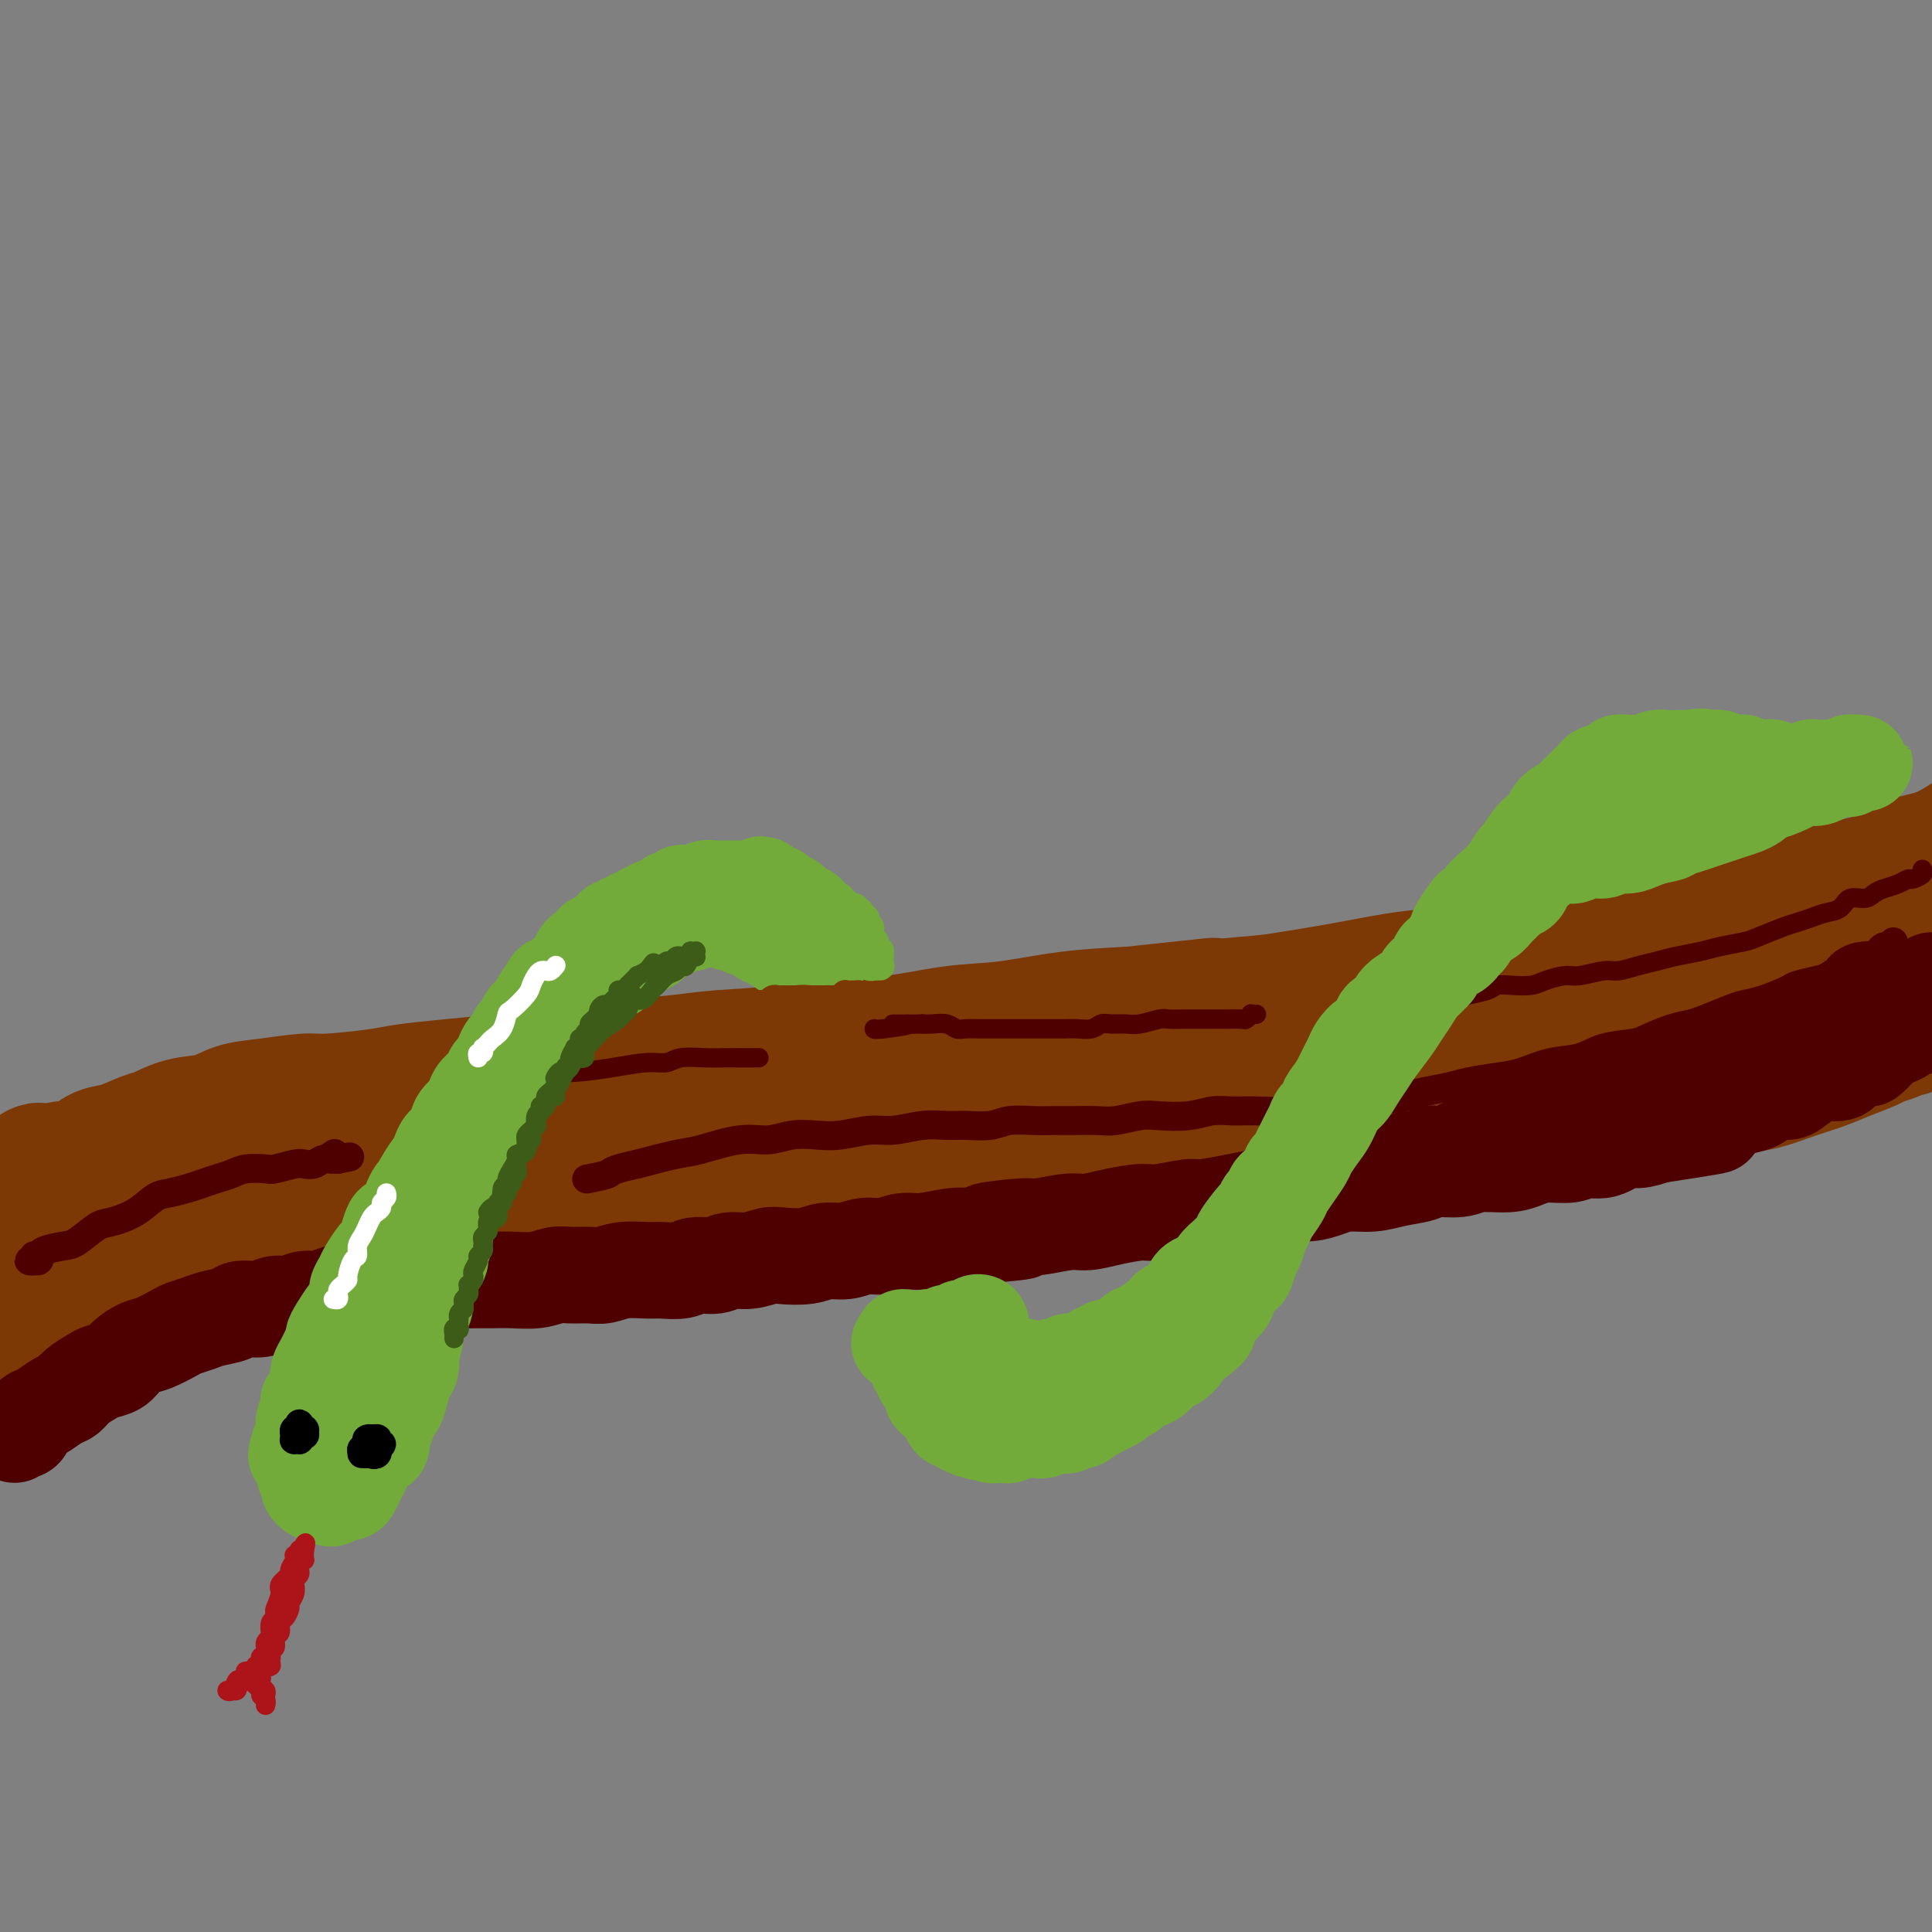 <svg viewBox='0 0 400 400' version='1.1' xmlns='http://www.w3.org/2000/svg' xmlns:xlink='http://www.w3.org/1999/xlink'><rect x="0" y="0" width="400" height="400" fill="#808080" stroke="none"/><g fill='none' stroke='rgb(124,56,5)' stroke-width='28' stroke-linecap='round' stroke-linejoin='round'><path d='M11,243c-0.094,-0.031 -0.188,-0.063 0,0c0.188,0.063 0.658,0.220 1,0c0.342,-0.220 0.558,-0.817 1,-1c0.442,-0.183 1.112,0.049 2,0c0.888,-0.049 1.993,-0.379 3,-1c1.007,-0.621 1.916,-1.532 3,-2c1.084,-0.468 2.344,-0.491 4,-1c1.656,-0.509 3.709,-1.502 5,-2c1.291,-0.498 1.822,-0.500 3,-1c1.178,-0.500 3.005,-1.497 5,-2c1.995,-0.503 4.159,-0.512 6,-1c1.841,-0.488 3.360,-1.454 5,-2c1.640,-0.546 3.400,-0.671 6,-1c2.600,-0.329 6.039,-0.862 8,-1c1.961,-0.138 2.445,0.118 5,0c2.555,-0.118 7.182,-0.609 10,-1c2.818,-0.391 3.827,-0.682 6,-1c2.173,-0.318 5.510,-0.663 9,-1c3.490,-0.337 7.134,-0.668 10,-1c2.866,-0.332 4.953,-0.667 8,-1c3.047,-0.333 7.053,-0.665 10,-1c2.947,-0.335 4.834,-0.672 8,-1c3.166,-0.328 7.610,-0.646 11,-1c3.390,-0.354 5.726,-0.743 9,-1c3.274,-0.257 7.486,-0.382 12,-1c4.514,-0.618 9.332,-1.727 13,-2c3.668,-0.273 6.187,0.292 10,0c3.813,-0.292 8.919,-1.439 13,-2c4.081,-0.561 7.137,-0.536 11,-1c3.863,-0.464 8.532,-1.418 13,-2c4.468,-0.582 8.734,-0.791 13,-1'/><path d='M234,210c29.272,-3.115 12.953,-1.402 10,-1c-2.953,0.402 7.461,-0.508 13,-1c5.539,-0.492 6.203,-0.564 9,-1c2.797,-0.436 7.726,-1.234 12,-2c4.274,-0.766 7.894,-1.501 11,-2c3.106,-0.499 5.699,-0.763 9,-1c3.301,-0.237 7.310,-0.447 11,-1c3.690,-0.553 7.061,-1.450 10,-2c2.939,-0.550 5.447,-0.752 8,-1c2.553,-0.248 5.150,-0.542 8,-1c2.850,-0.458 5.952,-1.081 9,-2c3.048,-0.919 6.041,-2.133 9,-3c2.959,-0.867 5.883,-1.386 8,-2c2.117,-0.614 3.428,-1.324 5,-2c1.572,-0.676 3.404,-1.320 6,-2c2.596,-0.680 5.955,-1.397 9,-2c3.045,-0.603 5.776,-1.093 8,-2c2.224,-0.907 3.941,-2.233 6,-3c2.059,-0.767 4.459,-0.975 7,-2c2.541,-1.025 5.222,-2.866 7,-4c1.778,-1.134 2.651,-1.563 4,-2c1.349,-0.437 3.173,-0.884 5,-2c1.827,-1.116 3.655,-2.901 5,-4c1.345,-1.099 2.205,-1.513 3,-2c0.795,-0.487 1.524,-1.048 2,-2c0.476,-0.952 0.699,-2.294 1,-3c0.301,-0.706 0.679,-0.777 1,-1c0.321,-0.223 0.587,-0.599 1,-1c0.413,-0.401 0.975,-0.829 1,-1c0.025,-0.171 -0.488,-0.086 -1,0'/><path d='M431,155c0.813,-1.220 0.346,-0.271 0,0c-0.346,0.271 -0.572,-0.138 -1,0c-0.428,0.138 -1.057,0.821 -1,1c0.057,0.179 0.799,-0.148 1,0c0.201,0.148 -0.138,0.771 0,1c0.138,0.229 0.754,0.066 1,0c0.246,-0.066 0.123,-0.033 0,0'/><path d='M6,268c-0.421,0.391 -0.842,0.781 -1,1c-0.158,0.219 -0.052,0.266 0,0c0.052,-0.266 0.052,-0.844 0,-1c-0.052,-0.156 -0.155,0.110 0,0c0.155,-0.110 0.569,-0.596 1,-1c0.431,-0.404 0.878,-0.728 2,-1c1.122,-0.272 2.920,-0.494 4,-1c1.080,-0.506 1.443,-1.295 3,-2c1.557,-0.705 4.307,-1.325 6,-2c1.693,-0.675 2.328,-1.403 4,-2c1.672,-0.597 4.380,-1.062 7,-2c2.620,-0.938 5.151,-2.349 7,-3c1.849,-0.651 3.015,-0.541 5,-1c1.985,-0.459 4.787,-1.486 7,-2c2.213,-0.514 3.836,-0.515 6,-1c2.164,-0.485 4.870,-1.455 7,-2c2.130,-0.545 3.685,-0.667 6,-1c2.315,-0.333 5.389,-0.878 8,-1c2.611,-0.122 4.757,0.179 7,0c2.243,-0.179 4.581,-0.837 7,-1c2.419,-0.163 4.919,0.168 7,0c2.081,-0.168 3.743,-0.834 6,-1c2.257,-0.166 5.110,0.167 8,0c2.890,-0.167 5.817,-0.833 8,-1c2.183,-0.167 3.624,0.166 6,0c2.376,-0.166 5.689,-0.832 8,-1c2.311,-0.168 3.619,0.161 6,0c2.381,-0.161 5.833,-0.813 8,-1c2.167,-0.187 3.048,0.089 5,0c1.952,-0.089 4.976,-0.545 8,-1'/><path d='M162,240c16.789,-1.481 9.761,-1.185 9,-1c-0.761,0.185 4.746,0.257 8,0c3.254,-0.257 4.256,-0.842 6,-1c1.744,-0.158 4.229,0.113 7,0c2.771,-0.113 5.827,-0.609 9,-1c3.173,-0.391 6.463,-0.678 9,-1c2.537,-0.322 4.320,-0.678 7,-1c2.680,-0.322 6.256,-0.611 9,-1c2.744,-0.389 4.656,-0.878 7,-1c2.344,-0.122 5.120,0.122 8,0c2.880,-0.122 5.865,-0.611 8,-1c2.135,-0.389 3.419,-0.678 6,-1c2.581,-0.322 6.460,-0.678 9,-1c2.540,-0.322 3.743,-0.612 6,-1c2.257,-0.388 5.569,-0.876 8,-1c2.431,-0.124 3.982,0.116 6,0c2.018,-0.116 4.504,-0.590 7,-1c2.496,-0.410 5.002,-0.758 7,-1c1.998,-0.242 3.489,-0.380 6,-1c2.511,-0.620 6.043,-1.723 8,-2c1.957,-0.277 2.338,0.273 4,0c1.662,-0.273 4.604,-1.368 7,-2c2.396,-0.632 4.245,-0.800 6,-1c1.755,-0.200 3.415,-0.431 5,-1c1.585,-0.569 3.094,-1.476 5,-2c1.906,-0.524 4.208,-0.664 6,-1c1.792,-0.336 3.074,-0.866 4,-1c0.926,-0.134 1.496,0.129 3,0c1.504,-0.129 3.943,-0.650 6,-1c2.057,-0.350 3.730,-0.529 5,-1c1.270,-0.471 2.135,-1.236 3,-2'/><path d='M366,211c13.668,-2.816 6.838,-1.355 5,-1c-1.838,0.355 1.317,-0.395 3,-1c1.683,-0.605 1.893,-1.065 3,-2c1.107,-0.935 3.109,-2.344 4,-3c0.891,-0.656 0.669,-0.558 1,-1c0.331,-0.442 1.213,-1.425 2,-2c0.787,-0.575 1.478,-0.744 2,-1c0.522,-0.256 0.876,-0.601 1,-1c0.124,-0.399 0.019,-0.853 0,-1c-0.019,-0.147 0.046,0.012 0,0c-0.046,-0.012 -0.205,-0.196 0,0c0.205,0.196 0.773,0.770 1,1c0.227,0.230 0.114,0.115 0,0'/><path d='M395,212c0.075,0.446 0.150,0.892 0,1c-0.150,0.108 -0.524,-0.123 -1,0c-0.476,0.123 -1.052,0.599 -2,1c-0.948,0.401 -2.268,0.726 -3,1c-0.732,0.274 -0.877,0.497 -2,1c-1.123,0.503 -3.224,1.285 -5,2c-1.776,0.715 -3.226,1.361 -5,2c-1.774,0.639 -3.873,1.269 -6,2c-2.127,0.731 -4.284,1.562 -6,2c-1.716,0.438 -2.992,0.485 -5,1c-2.008,0.515 -4.750,1.500 -7,2c-2.250,0.500 -4.010,0.515 -6,1c-1.990,0.485 -4.212,1.439 -7,2c-2.788,0.561 -6.142,0.728 -9,1c-2.858,0.272 -5.219,0.649 -8,1c-2.781,0.351 -5.981,0.676 -10,1c-4.019,0.324 -8.855,0.646 -12,1c-3.145,0.354 -4.598,0.738 -7,1c-2.402,0.262 -5.753,0.400 -9,1c-3.247,0.600 -6.392,1.663 -10,2c-3.608,0.337 -7.680,-0.051 -11,0c-3.320,0.051 -5.888,0.540 -9,1c-3.112,0.460 -6.767,0.892 -10,1c-3.233,0.108 -6.044,-0.108 -9,0c-2.956,0.108 -6.056,0.540 -10,1c-3.944,0.460 -8.731,0.946 -12,1c-3.269,0.054 -5.021,-0.326 -8,0c-2.979,0.326 -7.187,1.357 -11,2c-3.813,0.643 -7.232,0.898 -10,1c-2.768,0.102 -4.884,0.051 -7,0'/><path d='M178,245c-26.054,2.505 -10.191,1.267 -7,1c3.191,-0.267 -6.292,0.435 -11,1c-4.708,0.565 -4.643,0.991 -6,1c-1.357,0.009 -4.137,-0.401 -7,0c-2.863,0.401 -5.809,1.613 -9,2c-3.191,0.387 -6.626,-0.051 -9,0c-2.374,0.051 -3.687,0.591 -6,1c-2.313,0.409 -5.625,0.687 -8,1c-2.375,0.313 -3.812,0.660 -6,1c-2.188,0.340 -5.126,0.672 -8,1c-2.874,0.328 -5.686,0.651 -8,1c-2.314,0.349 -4.132,0.723 -6,1c-1.868,0.277 -3.785,0.459 -6,1c-2.215,0.541 -4.728,1.443 -7,2c-2.272,0.557 -4.302,0.768 -6,1c-1.698,0.232 -3.062,0.485 -5,1c-1.938,0.515 -4.449,1.293 -7,2c-2.551,0.707 -5.140,1.344 -7,2c-1.860,0.656 -2.990,1.330 -5,2c-2.010,0.670 -4.899,1.334 -7,2c-2.101,0.666 -3.414,1.333 -5,2c-1.586,0.667 -3.445,1.332 -5,2c-1.555,0.668 -2.807,1.338 -4,2c-1.193,0.662 -2.326,1.315 -4,2c-1.674,0.685 -3.890,1.401 -5,2c-1.110,0.599 -1.114,1.081 -2,2c-0.886,0.919 -2.655,2.274 -4,3c-1.345,0.726 -2.268,0.824 -3,1c-0.732,0.176 -1.274,0.432 -2,1c-0.726,0.568 -1.636,1.448 -2,2c-0.364,0.552 -0.182,0.776 0,1'/><path d='M1,289c-3.977,2.491 -0.921,0.720 0,0c0.921,-0.720 -0.293,-0.389 -1,0c-0.707,0.389 -0.909,0.837 -1,1c-0.091,0.163 -0.073,0.043 0,0c0.073,-0.043 0.202,-0.008 0,0c-0.202,0.008 -0.733,-0.011 -1,0c-0.267,0.011 -0.268,0.053 0,0c0.268,-0.053 0.807,-0.201 1,-1c0.193,-0.799 0.041,-2.247 0,-3c-0.041,-0.753 0.029,-0.809 0,-2c-0.029,-1.191 -0.158,-3.515 0,-5c0.158,-1.485 0.602,-2.130 1,-3c0.398,-0.870 0.750,-1.967 1,-3c0.250,-1.033 0.396,-2.004 1,-3c0.604,-0.996 1.664,-2.016 2,-3c0.336,-0.984 -0.053,-1.931 0,-3c0.053,-1.069 0.549,-2.259 1,-3c0.451,-0.741 0.857,-1.032 1,-2c0.143,-0.968 0.024,-2.612 0,-4c-0.024,-1.388 0.046,-2.521 0,-3c-0.046,-0.479 -0.208,-0.304 0,-1c0.208,-0.696 0.787,-2.264 1,-3c0.213,-0.736 0.061,-0.639 0,-1c-0.061,-0.361 -0.030,-1.181 0,-2'/><path d='M7,245c1.464,-5.260 1.124,-1.409 1,0c-0.124,1.409 -0.033,0.378 0,0c0.033,-0.378 0.009,-0.102 0,0c-0.009,0.102 -0.003,0.029 0,0c0.003,-0.029 0.001,-0.015 0,0'/></g>
<g fill='none' stroke='rgb(78,0,0)' stroke-width='20' stroke-linecap='round' stroke-linejoin='round'><path d='M3,297c-0.090,-0.408 -0.179,-0.817 0,-1c0.179,-0.183 0.627,-0.142 1,0c0.373,0.142 0.670,0.385 1,0c0.330,-0.385 0.693,-1.398 1,-2c0.307,-0.602 0.556,-0.794 1,-1c0.444,-0.206 1.082,-0.426 2,-1c0.918,-0.574 2.118,-1.502 3,-2c0.882,-0.498 1.448,-0.567 2,-1c0.552,-0.433 1.092,-1.232 2,-2c0.908,-0.768 2.186,-1.505 3,-2c0.814,-0.495 1.164,-0.747 2,-1c0.836,-0.253 2.157,-0.505 3,-1c0.843,-0.495 1.208,-1.232 2,-2c0.792,-0.768 2.011,-1.568 3,-2c0.989,-0.432 1.747,-0.497 3,-1c1.253,-0.503 3.001,-1.444 4,-2c0.999,-0.556 1.249,-0.727 2,-1c0.751,-0.273 2.004,-0.646 3,-1c0.996,-0.354 1.736,-0.687 3,-1c1.264,-0.313 3.051,-0.605 4,-1c0.949,-0.395 1.058,-0.895 2,-1c0.942,-0.105 2.717,0.183 4,0c1.283,-0.183 2.074,-0.836 3,-1c0.926,-0.164 1.985,0.163 3,0c1.015,-0.163 1.985,-0.814 3,-1c1.015,-0.186 2.075,0.095 3,0c0.925,-0.095 1.715,-0.564 3,-1c1.285,-0.436 3.066,-0.839 4,-1c0.934,-0.161 1.021,-0.082 2,0c0.979,0.082 2.851,0.166 4,0c1.149,-0.166 1.574,-0.583 2,-1'/><path d='M81,266c6.947,-1.254 4.315,-0.389 4,0c-0.315,0.389 1.685,0.300 3,0c1.315,-0.300 1.943,-0.813 3,-1c1.057,-0.187 2.544,-0.049 4,0c1.456,0.049 2.883,0.009 4,0c1.117,-0.009 1.925,0.012 3,0c1.075,-0.012 2.416,-0.056 4,0c1.584,0.056 3.410,0.212 5,0c1.590,-0.212 2.944,-0.793 4,-1c1.056,-0.207 1.812,-0.041 3,0c1.188,0.041 2.806,-0.042 4,0c1.194,0.042 1.965,0.208 3,0c1.035,-0.208 2.334,-0.792 4,-1c1.666,-0.208 3.699,-0.041 5,0c1.301,0.041 1.870,-0.046 3,0c1.130,0.046 2.822,0.223 4,0c1.178,-0.223 1.842,-0.848 3,-1c1.158,-0.152 2.811,0.169 4,0c1.189,-0.169 1.914,-0.829 3,-1c1.086,-0.171 2.534,0.146 4,0c1.466,-0.146 2.951,-0.756 4,-1c1.049,-0.244 1.662,-0.122 3,0c1.338,0.122 3.400,0.244 5,0c1.600,-0.244 2.739,-0.854 4,-1c1.261,-0.146 2.645,0.172 4,0c1.355,-0.172 2.680,-0.834 4,-1c1.320,-0.166 2.636,0.166 4,0c1.364,-0.166 2.778,-0.828 4,-1c1.222,-0.172 2.252,0.146 4,0c1.748,-0.146 4.214,-0.756 6,-1c1.786,-0.244 2.893,-0.122 4,0'/><path d='M201,256c19.148,-1.708 7.019,-0.979 4,-1c-3.019,-0.021 3.071,-0.793 6,-1c2.929,-0.207 2.696,0.151 4,0c1.304,-0.151 4.145,-0.810 6,-1c1.855,-0.190 2.725,0.089 4,0c1.275,-0.089 2.957,-0.545 5,-1c2.043,-0.455 4.447,-0.910 6,-1c1.553,-0.090 2.254,0.183 4,0c1.746,-0.183 4.535,-0.824 6,-1c1.465,-0.176 1.606,0.111 3,0c1.394,-0.111 4.042,-0.621 6,-1c1.958,-0.379 3.225,-0.627 5,-1c1.775,-0.373 4.056,-0.870 6,-1c1.944,-0.130 3.551,0.106 5,0c1.449,-0.106 2.741,-0.553 4,-1c1.259,-0.447 2.484,-0.894 4,-1c1.516,-0.106 3.322,0.130 5,0c1.678,-0.130 3.226,-0.627 5,-1c1.774,-0.373 3.773,-0.621 5,-1c1.227,-0.379 1.682,-0.889 3,-1c1.318,-0.111 3.498,0.176 5,0c1.502,-0.176 2.324,-0.817 4,-1c1.676,-0.183 4.205,0.090 6,0c1.795,-0.090 2.857,-0.544 4,-1c1.143,-0.456 2.368,-0.915 4,-1c1.632,-0.085 3.671,0.202 5,0c1.329,-0.202 1.947,-0.894 3,-1c1.053,-0.106 2.540,0.374 4,0c1.460,-0.374 2.893,-1.601 4,-2c1.107,-0.399 1.888,0.029 3,0c1.112,-0.029 2.556,-0.514 4,-1'/><path d='M343,235c22.503,-3.427 7.762,-1.496 3,-1c-4.762,0.496 0.456,-0.445 3,-1c2.544,-0.555 2.414,-0.725 3,-1c0.586,-0.275 1.889,-0.656 3,-1c1.111,-0.344 2.031,-0.652 3,-1c0.969,-0.348 1.988,-0.736 3,-1c1.012,-0.264 2.017,-0.403 3,-1c0.983,-0.597 1.942,-1.653 3,-2c1.058,-0.347 2.213,0.014 3,0c0.787,-0.014 1.207,-0.402 2,-1c0.793,-0.598 1.961,-1.404 3,-2c1.039,-0.596 1.951,-0.981 3,-1c1.049,-0.019 2.235,0.328 3,0c0.765,-0.328 1.107,-1.331 2,-2c0.893,-0.669 2.336,-1.006 3,-1c0.664,0.006 0.549,0.353 1,0c0.451,-0.353 1.469,-1.405 2,-2c0.531,-0.595 0.575,-0.732 1,-1c0.425,-0.268 1.231,-0.667 2,-1c0.769,-0.333 1.501,-0.601 2,-1c0.499,-0.399 0.764,-0.929 1,-1c0.236,-0.071 0.444,0.317 1,0c0.556,-0.317 1.459,-1.338 2,-2c0.541,-0.662 0.718,-0.966 1,-1c0.282,-0.034 0.668,0.201 1,0c0.332,-0.201 0.610,-0.838 1,-1c0.390,-0.162 0.892,0.153 1,0c0.108,-0.153 -0.177,-0.773 0,-1c0.177,-0.227 0.817,-0.061 1,0c0.183,0.061 -0.091,0.017 0,0c0.091,-0.017 0.545,-0.009 1,0'/><path d='M404,208c3.574,-2.393 1.010,-1.376 0,-1c-1.010,0.376 -0.467,0.111 0,0c0.467,-0.111 0.856,-0.068 1,0c0.144,0.068 0.041,0.162 0,0c-0.041,-0.162 -0.021,-0.581 0,-1'/><path d='M405,206c0.153,-0.249 0.037,0.129 0,0c-0.037,-0.129 0.006,-0.764 0,-1c-0.006,-0.236 -0.061,-0.074 0,0c0.061,0.074 0.239,0.061 0,0c-0.239,-0.061 -0.894,-0.171 -1,0c-0.106,0.171 0.338,0.623 0,1c-0.338,0.377 -1.459,0.678 -2,1c-0.541,0.322 -0.501,0.664 -1,1c-0.499,0.336 -1.536,0.668 -2,1c-0.464,0.332 -0.355,0.666 -1,1c-0.645,0.334 -2.043,0.668 -3,1c-0.957,0.332 -1.474,0.663 -2,1c-0.526,0.337 -1.062,0.679 -2,1c-0.938,0.321 -2.279,0.622 -3,1c-0.721,0.378 -0.823,0.833 -1,1c-0.177,0.167 -0.429,0.045 -1,0c-0.571,-0.045 -1.462,-0.012 -2,0c-0.538,0.012 -0.722,0.003 -1,0c-0.278,-0.003 -0.651,-0.001 -1,0c-0.349,0.001 -0.675,0.000 -1,0'/><path d='M381,215c-3.650,1.315 -0.776,0.101 0,0c0.776,-0.101 -0.548,0.909 -1,1c-0.452,0.091 -0.033,-0.737 0,-1c0.033,-0.263 -0.319,0.039 0,0c0.319,-0.039 1.311,-0.420 2,-1c0.689,-0.580 1.077,-1.359 2,-2c0.923,-0.641 2.380,-1.143 4,-2c1.620,-0.857 3.402,-2.068 5,-3c1.598,-0.932 3.014,-1.584 4,-2c0.986,-0.416 1.544,-0.595 2,-1c0.456,-0.405 0.811,-1.034 1,-1c0.189,0.034 0.214,0.733 0,1c-0.214,0.267 -0.665,0.103 -1,0c-0.335,-0.103 -0.553,-0.145 -1,0c-0.447,0.145 -1.124,0.475 -2,1c-0.876,0.525 -1.951,1.244 -3,2c-1.049,0.756 -2.070,1.550 -3,2c-0.930,0.450 -1.767,0.557 -3,1c-1.233,0.443 -2.861,1.221 -4,2c-1.139,0.779 -1.788,1.560 -3,2c-1.212,0.440 -2.987,0.540 -5,1c-2.013,0.460 -4.265,1.279 -6,2c-1.735,0.721 -2.952,1.344 -4,2c-1.048,0.656 -1.925,1.345 -3,2c-1.075,0.655 -2.346,1.275 -4,2c-1.654,0.725 -3.691,1.555 -5,2c-1.309,0.445 -1.891,0.504 -3,1c-1.109,0.496 -2.745,1.427 -4,2c-1.255,0.573 -2.127,0.786 -3,1'/><path d='M343,229c-9.391,4.243 -4.370,1.852 -3,1c1.370,-0.852 -0.911,-0.165 -2,0c-1.089,0.165 -0.986,-0.194 -1,0c-0.014,0.194 -0.145,0.939 0,1c0.145,0.061 0.565,-0.563 1,-1c0.435,-0.437 0.884,-0.686 2,-1c1.116,-0.314 2.898,-0.691 4,-1c1.102,-0.309 1.523,-0.548 3,-1c1.477,-0.452 4.009,-1.117 6,-2c1.991,-0.883 3.440,-1.984 5,-3c1.560,-1.016 3.232,-1.949 5,-3c1.768,-1.051 3.632,-2.222 5,-3c1.368,-0.778 2.241,-1.164 4,-2c1.759,-0.836 4.403,-2.123 6,-3c1.597,-0.877 2.145,-1.345 3,-2c0.855,-0.655 2.015,-1.497 3,-2c0.985,-0.503 1.795,-0.668 2,-1c0.205,-0.332 -0.196,-0.832 0,-1c0.196,-0.168 0.988,-0.004 1,0c0.012,0.004 -0.757,-0.150 -1,0c-0.243,0.150 0.042,0.606 0,1c-0.042,0.394 -0.409,0.725 -1,1c-0.591,0.275 -1.406,0.493 -2,1c-0.594,0.507 -0.966,1.304 -2,2c-1.034,0.696 -2.731,1.289 -4,2c-1.269,0.711 -2.110,1.538 -3,2c-0.890,0.462 -1.830,0.560 -3,1c-1.170,0.440 -2.571,1.221 -4,2c-1.429,0.779 -2.885,1.556 -4,2c-1.115,0.444 -1.890,0.555 -3,1c-1.110,0.445 -2.555,1.222 -4,2'/><path d='M356,222c-5.419,2.748 -3.968,1.117 -4,1c-0.032,-0.117 -1.549,1.278 -3,2c-1.451,0.722 -2.838,0.771 -4,1c-1.162,0.229 -2.101,0.640 -3,1c-0.899,0.360 -1.759,0.670 -3,1c-1.241,0.330 -2.864,0.680 -4,1c-1.136,0.320 -1.784,0.612 -3,1c-1.216,0.388 -3.000,0.874 -4,1c-1.000,0.126 -1.218,-0.107 -2,0c-0.782,0.107 -2.129,0.554 -3,1c-0.871,0.446 -1.267,0.889 -2,1c-0.733,0.111 -1.804,-0.111 -3,0c-1.196,0.111 -2.516,0.555 -3,1c-0.484,0.445 -0.132,0.893 -1,1c-0.868,0.107 -2.955,-0.125 -4,0c-1.045,0.125 -1.047,0.608 -2,1c-0.953,0.392 -2.856,0.692 -4,1c-1.144,0.308 -1.527,0.622 -2,1c-0.473,0.378 -1.034,0.819 -2,1c-0.966,0.181 -2.336,0.101 -3,0c-0.664,-0.101 -0.623,-0.223 -1,0c-0.377,0.223 -1.173,0.792 -2,1c-0.827,0.208 -1.684,0.056 -2,0c-0.316,-0.056 -0.090,-0.016 0,0c0.090,0.016 0.045,0.008 0,0'/></g>
<g fill='none' stroke='rgb(78,0,0)' stroke-width='6' stroke-linecap='round' stroke-linejoin='round'><path d='M392,195c0.120,0.424 0.239,0.848 0,1c-0.239,0.152 -0.837,0.031 -1,0c-0.163,-0.031 0.108,0.028 0,0c-0.108,-0.028 -0.596,-0.144 -1,0c-0.404,0.144 -0.723,0.549 -1,1c-0.277,0.451 -0.513,0.947 -1,1c-0.487,0.053 -1.224,-0.337 -2,0c-0.776,0.337 -1.591,1.400 -2,2c-0.409,0.600 -0.410,0.737 -1,1c-0.590,0.263 -1.767,0.651 -3,1c-1.233,0.349 -2.522,0.657 -4,1c-1.478,0.343 -3.145,0.721 -4,1c-0.855,0.279 -0.897,0.460 -2,1c-1.103,0.540 -3.267,1.440 -5,2c-1.733,0.560 -3.035,0.779 -4,1c-0.965,0.221 -1.592,0.444 -3,1c-1.408,0.556 -3.595,1.445 -5,2c-1.405,0.555 -2.027,0.778 -3,1c-0.973,0.222 -2.295,0.445 -4,1c-1.705,0.555 -3.791,1.443 -5,2c-1.209,0.557 -1.540,0.783 -3,1c-1.460,0.217 -4.047,0.425 -6,1c-1.953,0.575 -3.271,1.516 -5,2c-1.729,0.484 -3.868,0.511 -6,1c-2.132,0.489 -4.257,1.440 -6,2c-1.743,0.560 -3.102,0.727 -5,1c-1.898,0.273 -4.333,0.650 -6,1c-1.667,0.350 -2.564,0.671 -4,1c-1.436,0.329 -3.410,0.665 -5,1c-1.590,0.335 -2.795,0.667 -4,1'/><path d='M291,227c-8.369,1.658 -5.790,0.305 -6,0c-0.210,-0.305 -3.209,0.440 -5,1c-1.791,0.560 -2.373,0.935 -4,1c-1.627,0.065 -4.300,-0.180 -6,0c-1.700,0.180 -2.427,0.784 -4,1c-1.573,0.216 -3.993,0.044 -6,0c-2.007,-0.044 -3.603,0.040 -5,0c-1.397,-0.040 -2.597,-0.203 -4,0c-1.403,0.203 -3.010,0.772 -5,1c-1.990,0.228 -4.363,0.114 -6,0c-1.637,-0.114 -2.538,-0.227 -4,0c-1.462,0.227 -3.485,0.793 -5,1c-1.515,0.207 -2.523,0.054 -4,0c-1.477,-0.054 -3.422,-0.011 -5,0c-1.578,0.011 -2.789,-0.011 -4,0c-1.211,0.011 -2.423,0.056 -4,0c-1.577,-0.056 -3.518,-0.212 -5,0c-1.482,0.212 -2.503,0.793 -4,1c-1.497,0.207 -3.469,0.040 -5,0c-1.531,-0.040 -2.621,0.045 -4,0c-1.379,-0.045 -3.046,-0.222 -5,0c-1.954,0.222 -4.195,0.843 -6,1c-1.805,0.157 -3.174,-0.150 -5,0c-1.826,0.150 -4.109,0.756 -6,1c-1.891,0.244 -3.391,0.125 -5,0c-1.609,-0.125 -3.326,-0.256 -5,0c-1.674,0.256 -3.305,0.897 -5,1c-1.695,0.103 -3.454,-0.333 -6,0c-2.546,0.333 -5.878,1.436 -8,2c-2.122,0.564 -3.035,0.590 -5,1c-1.965,0.410 -4.983,1.205 -8,2'/><path d='M132,241c-6.071,1.321 -5.250,1.625 -6,2c-0.750,0.375 -3.071,0.821 -4,1c-0.929,0.179 -0.464,0.089 0,0'/><path d='M8,260c0.124,0.423 0.247,0.847 0,1c-0.247,0.153 -0.866,0.037 -1,0c-0.134,-0.037 0.216,0.005 0,0c-0.216,-0.005 -1.000,-0.057 -1,0c0.000,0.057 0.784,0.222 1,0c0.216,-0.222 -0.134,-0.831 0,-1c0.134,-0.169 0.753,0.102 1,0c0.247,-0.102 0.122,-0.576 1,-1c0.878,-0.424 2.758,-0.798 4,-1c1.242,-0.202 1.844,-0.233 3,-1c1.156,-0.767 2.864,-2.271 4,-3c1.136,-0.729 1.701,-0.682 3,-1c1.299,-0.318 3.334,-1.002 5,-2c1.666,-0.998 2.963,-2.309 4,-3c1.037,-0.691 1.814,-0.762 3,-1c1.186,-0.238 2.780,-0.642 4,-1c1.220,-0.358 2.064,-0.671 3,-1c0.936,-0.329 1.964,-0.676 3,-1c1.036,-0.324 2.081,-0.626 3,-1c0.919,-0.374 1.713,-0.818 3,-1c1.287,-0.182 3.069,-0.100 4,0c0.931,0.100 1.011,0.219 2,0c0.989,-0.219 2.885,-0.777 4,-1c1.115,-0.223 1.447,-0.112 2,0c0.553,0.112 1.328,0.226 2,0c0.672,-0.226 1.242,-0.793 2,-1c0.758,-0.207 1.704,-0.056 2,0c0.296,0.056 -0.058,0.016 0,0c0.058,-0.016 0.529,-0.008 1,0'/><path d='M70,240c5.190,-1.024 0.667,-0.083 -1,0c-1.667,0.083 -0.476,-0.690 0,-1c0.476,-0.310 0.238,-0.155 0,0'/></g>
<g fill='none' stroke='rgb(78,0,0)' stroke-width='4' stroke-linecap='round' stroke-linejoin='round'><path d='M398,180c0.207,0.303 0.414,0.606 0,1c-0.414,0.394 -1.448,0.879 -2,1c-0.552,0.121 -0.622,-0.121 -1,0c-0.378,0.121 -1.064,0.605 -2,1c-0.936,0.395 -2.123,0.701 -3,1c-0.877,0.299 -1.445,0.591 -2,1c-0.555,0.409 -1.096,0.936 -2,1c-0.904,0.064 -2.171,-0.333 -3,0c-0.829,0.333 -1.220,1.398 -2,2c-0.780,0.602 -1.949,0.743 -3,1c-1.051,0.257 -1.984,0.632 -3,1c-1.016,0.368 -2.117,0.728 -3,1c-0.883,0.272 -1.550,0.454 -3,1c-1.450,0.546 -3.682,1.456 -5,2c-1.318,0.544 -1.720,0.723 -3,1c-1.280,0.277 -3.437,0.651 -5,1c-1.563,0.349 -2.534,0.672 -4,1c-1.466,0.328 -3.429,0.661 -5,1c-1.571,0.339 -2.749,0.683 -4,1c-1.251,0.317 -2.574,0.606 -4,1c-1.426,0.394 -2.955,0.893 -4,1c-1.045,0.107 -1.605,-0.178 -3,0c-1.395,0.178 -3.626,0.818 -5,1c-1.374,0.182 -1.891,-0.096 -3,0c-1.109,0.096 -2.809,0.565 -4,1c-1.191,0.435 -1.873,0.838 -3,1c-1.127,0.162 -2.700,0.085 -4,0c-1.300,-0.085 -2.328,-0.177 -3,0c-0.672,0.177 -0.989,0.625 -2,1c-1.011,0.375 -2.718,0.679 -4,1c-1.282,0.321 -2.141,0.661 -3,1'/><path d='M301,207c-9.866,1.791 -4.530,0.269 -3,0c1.530,-0.269 -0.744,0.716 -2,1c-1.256,0.284 -1.492,-0.134 -2,0c-0.508,0.134 -1.288,0.821 -2,1c-0.712,0.179 -1.357,-0.148 -2,0c-0.643,0.148 -1.282,0.772 -2,1c-0.718,0.228 -1.513,0.061 -2,0c-0.487,-0.061 -0.667,-0.016 -1,0c-0.333,0.016 -0.821,0.004 -1,0c-0.179,-0.004 -0.051,-0.001 0,0c0.051,0.001 0.026,0.001 0,0'/><path d='M260,210c0.121,-0.008 0.242,-0.016 0,0c-0.242,0.016 -0.846,0.057 -1,0c-0.154,-0.057 0.142,-0.211 0,0c-0.142,0.211 -0.723,0.789 -1,1c-0.277,0.211 -0.251,0.057 -1,0c-0.749,-0.057 -2.272,-0.015 -3,0c-0.728,0.015 -0.660,0.004 -1,0c-0.340,-0.004 -1.086,-0.002 -2,0c-0.914,0.002 -1.995,0.004 -3,0c-1.005,-0.004 -1.935,-0.015 -3,0c-1.065,0.015 -2.267,0.057 -3,0c-0.733,-0.057 -0.998,-0.212 -2,0c-1.002,0.212 -2.743,0.793 -4,1c-1.257,0.207 -2.030,0.041 -3,0c-0.970,-0.041 -2.135,0.041 -3,0c-0.865,-0.041 -1.429,-0.207 -2,0c-0.571,0.207 -1.149,0.788 -2,1c-0.851,0.212 -1.975,0.057 -3,0c-1.025,-0.057 -1.953,-0.015 -3,0c-1.047,0.015 -2.215,0.004 -3,0c-0.785,-0.004 -1.188,-0.001 -2,0c-0.812,0.001 -2.034,0.000 -3,0c-0.966,-0.000 -1.675,-0.000 -2,0c-0.325,0.000 -0.265,-0.000 -1,0c-0.735,0.000 -2.266,0.001 -3,0c-0.734,-0.001 -0.671,-0.004 -1,0c-0.329,0.004 -1.050,0.015 -2,0c-0.950,-0.015 -2.127,-0.057 -3,0c-0.873,0.057 -1.440,0.211 -2,0c-0.560,-0.211 -1.112,-0.788 -2,-1c-0.888,-0.212 -2.111,-0.061 -3,0c-0.889,0.061 -1.445,0.030 -2,0'/><path d='M191,212c-11.083,0.249 -4.290,-0.129 -3,0c1.290,0.129 -2.922,0.766 -5,1c-2.078,0.234 -2.022,0.067 -2,0c0.022,-0.067 0.011,-0.033 0,0'/><path d='M157,219c0.118,0.000 0.237,0.000 0,0c-0.237,-0.000 -0.828,-0.000 -1,0c-0.172,0.000 0.077,0.000 0,0c-0.077,-0.000 -0.478,-0.001 -1,0c-0.522,0.001 -1.164,0.004 -2,0c-0.836,-0.004 -1.866,-0.016 -3,0c-1.134,0.016 -2.372,0.060 -4,0c-1.628,-0.060 -3.645,-0.222 -5,0c-1.355,0.222 -2.048,0.830 -3,1c-0.952,0.170 -2.163,-0.097 -4,0c-1.837,0.097 -4.300,0.558 -7,1c-2.700,0.442 -5.638,0.864 -8,1c-2.362,0.136 -4.149,-0.015 -7,1c-2.851,1.015 -6.768,3.196 -9,4c-2.232,0.804 -2.781,0.230 -3,0c-0.219,-0.230 -0.110,-0.115 0,0'/></g>
<g fill='none' stroke='rgb(115,171,58)' stroke-width='20' stroke-linecap='round' stroke-linejoin='round'><path d='M82,272c-0.414,-0.112 -0.828,-0.224 -1,0c-0.172,0.224 -0.101,0.785 0,1c0.101,0.215 0.234,0.085 0,0c-0.234,-0.085 -0.835,-0.124 -1,0c-0.165,0.124 0.105,0.411 0,1c-0.105,0.589 -0.586,1.479 -1,2c-0.414,0.521 -0.760,0.674 -1,1c-0.240,0.326 -0.375,0.824 -1,2c-0.625,1.176 -1.739,3.031 -2,4c-0.261,0.969 0.330,1.054 0,2c-0.330,0.946 -1.581,2.753 -2,4c-0.419,1.247 -0.006,1.934 0,3c0.006,1.066 -0.396,2.510 -1,4c-0.604,1.490 -1.412,3.027 -2,4c-0.588,0.973 -0.956,1.384 -1,2c-0.044,0.616 0.237,1.439 0,2c-0.237,0.561 -0.993,0.861 -1,1c-0.007,0.139 0.734,0.116 1,0c0.266,-0.116 0.055,-0.326 0,-1c-0.055,-0.674 0.046,-1.813 0,-3c-0.046,-1.187 -0.237,-2.424 0,-3c0.237,-0.576 0.903,-0.493 1,-1c0.097,-0.507 -0.377,-1.605 0,-3c0.377,-1.395 1.603,-3.087 2,-4c0.397,-0.913 -0.034,-1.049 0,-2c0.034,-0.951 0.535,-2.719 1,-4c0.465,-1.281 0.894,-2.076 1,-3c0.106,-0.924 -0.113,-1.978 0,-3c0.113,-1.022 0.556,-2.011 1,-3'/><path d='M75,275c1.129,-5.104 0.950,-3.363 1,-3c0.050,0.363 0.329,-0.652 1,-2c0.671,-1.348 1.733,-3.031 2,-4c0.267,-0.969 -0.261,-1.225 0,-2c0.261,-0.775 1.312,-2.069 2,-3c0.688,-0.931 1.015,-1.498 1,-2c-0.015,-0.502 -0.370,-0.938 0,-2c0.370,-1.062 1.465,-2.749 2,-4c0.535,-1.251 0.511,-2.064 1,-3c0.489,-0.936 1.492,-1.994 2,-3c0.508,-1.006 0.521,-1.959 1,-3c0.479,-1.041 1.423,-2.169 2,-3c0.577,-0.831 0.788,-1.363 1,-2c0.212,-0.637 0.424,-1.378 1,-2c0.576,-0.622 1.515,-1.125 2,-2c0.485,-0.875 0.515,-2.121 1,-3c0.485,-0.879 1.425,-1.391 2,-2c0.575,-0.609 0.784,-1.314 1,-2c0.216,-0.686 0.439,-1.352 1,-2c0.561,-0.648 1.460,-1.277 2,-2c0.540,-0.723 0.722,-1.541 1,-2c0.278,-0.459 0.652,-0.561 1,-1c0.348,-0.439 0.671,-1.216 1,-2c0.329,-0.784 0.666,-1.576 1,-2c0.334,-0.424 0.667,-0.481 1,-1c0.333,-0.519 0.667,-1.500 1,-2c0.333,-0.500 0.667,-0.518 1,-1c0.333,-0.482 0.667,-1.428 1,-2c0.333,-0.572 0.667,-0.769 1,-1c0.333,-0.231 0.667,-0.494 1,-1c0.333,-0.506 0.667,-1.253 1,-2'/><path d='M112,207c3.814,-5.903 1.351,-2.159 1,-1c-0.351,1.159 1.412,-0.267 2,-1c0.588,-0.733 0.003,-0.773 0,-1c-0.003,-0.227 0.577,-0.642 1,-1c0.423,-0.358 0.691,-0.660 1,-1c0.309,-0.340 0.660,-0.717 1,-1c0.340,-0.283 0.669,-0.471 1,-1c0.331,-0.529 0.662,-1.400 1,-2c0.338,-0.600 0.682,-0.930 1,-1c0.318,-0.070 0.611,0.121 1,0c0.389,-0.121 0.874,-0.555 1,-1c0.126,-0.445 -0.107,-0.902 0,-1c0.107,-0.098 0.553,0.162 1,0c0.447,-0.162 0.893,-0.746 1,-1c0.107,-0.254 -0.126,-0.177 0,0c0.126,0.177 0.611,0.455 1,0c0.389,-0.455 0.682,-1.643 1,-2c0.318,-0.357 0.663,0.116 1,0c0.337,-0.116 0.668,-0.820 1,-1c0.332,-0.180 0.666,0.163 1,0c0.334,-0.163 0.667,-0.832 1,-1c0.333,-0.168 0.667,0.165 1,0c0.333,-0.165 0.667,-0.828 1,-1c0.333,-0.172 0.667,0.146 1,0c0.333,-0.146 0.667,-0.756 1,-1c0.333,-0.244 0.667,-0.122 1,0c0.333,0.122 0.667,0.243 1,0c0.333,-0.243 0.667,-0.849 1,-1c0.333,-0.151 0.667,0.152 1,0c0.333,-0.152 0.667,-0.758 1,-1c0.333,-0.242 0.667,-0.121 1,0'/><path d='M141,186c2.948,-1.392 1.319,-0.372 1,0c-0.319,0.372 0.674,0.095 1,0c0.326,-0.095 -0.015,-0.008 0,0c0.015,0.008 0.386,-0.065 1,0c0.614,0.065 1.473,0.266 2,0c0.527,-0.266 0.723,-1.000 1,-1c0.277,-0.000 0.634,0.732 1,1c0.366,0.268 0.742,0.071 1,0c0.258,-0.071 0.398,-0.016 1,0c0.602,0.016 1.667,-0.006 2,0c0.333,0.006 -0.064,0.040 0,0c0.064,-0.040 0.591,-0.154 1,0c0.409,0.154 0.702,0.576 1,1c0.298,0.424 0.601,0.849 1,1c0.399,0.151 0.896,0.027 1,0c0.104,-0.027 -0.183,0.044 0,0c0.183,-0.044 0.838,-0.204 1,0c0.162,0.204 -0.168,0.772 0,1c0.168,0.228 0.834,0.116 1,0c0.166,-0.116 -0.167,-0.237 0,0c0.167,0.237 0.833,0.833 1,1c0.167,0.167 -0.166,-0.096 0,0c0.166,0.096 0.829,0.550 1,1c0.171,0.450 -0.151,0.895 0,1c0.151,0.105 0.776,-0.131 1,0c0.224,0.131 0.046,0.627 0,1c-0.046,0.373 0.040,0.622 0,1c-0.040,0.378 -0.207,0.885 0,1c0.207,0.115 0.786,-0.161 1,0c0.214,0.161 0.061,0.760 0,1c-0.061,0.240 -0.031,0.120 0,0'/><path d='M162,196c1.153,1.325 -0.466,-0.362 -1,-1c-0.534,-0.638 0.016,-0.226 0,0c-0.016,0.226 -0.600,0.267 -1,0c-0.400,-0.267 -0.618,-0.842 -1,-1c-0.382,-0.158 -0.930,0.102 -1,0c-0.070,-0.102 0.336,-0.567 0,-1c-0.336,-0.433 -1.413,-0.834 -2,-1c-0.587,-0.166 -0.682,-0.097 -1,0c-0.318,0.097 -0.859,0.223 -1,0c-0.141,-0.223 0.117,-0.796 0,-1c-0.117,-0.204 -0.609,-0.041 -1,0c-0.391,0.041 -0.683,-0.042 -1,0c-0.317,0.042 -0.661,0.207 -1,0c-0.339,-0.207 -0.672,-0.787 -1,-1c-0.328,-0.213 -0.651,-0.058 -1,0c-0.349,0.058 -0.723,0.019 -1,0c-0.277,-0.019 -0.455,-0.019 -1,0c-0.545,0.019 -1.455,0.058 -2,0c-0.545,-0.058 -0.725,-0.211 -1,0c-0.275,0.211 -0.646,0.788 -1,1c-0.354,0.212 -0.690,0.061 -1,0c-0.310,-0.061 -0.594,-0.031 -1,0c-0.406,0.031 -0.934,0.064 -1,0c-0.066,-0.064 0.329,-0.223 0,0c-0.329,0.223 -1.382,0.830 -2,1c-0.618,0.170 -0.799,-0.095 -1,0c-0.201,0.095 -0.421,0.550 -1,1c-0.579,0.450 -1.516,0.894 -2,1c-0.484,0.106 -0.515,-0.125 -1,0c-0.485,0.125 -1.424,0.607 -2,1c-0.576,0.393 -0.788,0.696 -1,1'/><path d='M130,196c-3.434,1.086 -2.020,0.802 -2,1c0.020,0.198 -1.356,0.879 -2,1c-0.644,0.121 -0.558,-0.318 -1,0c-0.442,0.318 -1.413,1.394 -2,2c-0.587,0.606 -0.791,0.743 -1,1c-0.209,0.257 -0.422,0.636 -1,1c-0.578,0.364 -1.521,0.714 -2,1c-0.479,0.286 -0.495,0.510 -1,1c-0.505,0.490 -1.501,1.247 -2,2c-0.499,0.753 -0.502,1.501 -1,2c-0.498,0.499 -1.490,0.749 -2,1c-0.510,0.251 -0.536,0.504 -1,1c-0.464,0.496 -1.366,1.235 -2,2c-0.634,0.765 -1.000,1.557 -1,2c-0.000,0.443 0.365,0.538 0,1c-0.365,0.462 -1.460,1.292 -2,2c-0.540,0.708 -0.525,1.293 -1,2c-0.475,0.707 -1.440,1.537 -2,2c-0.560,0.463 -0.713,0.561 -1,1c-0.287,0.439 -0.706,1.220 -1,2c-0.294,0.780 -0.464,1.560 -1,2c-0.536,0.440 -1.439,0.541 -2,1c-0.561,0.459 -0.780,1.278 -1,2c-0.220,0.722 -0.440,1.349 -1,2c-0.560,0.651 -1.459,1.326 -2,2c-0.541,0.674 -0.722,1.346 -1,2c-0.278,0.654 -0.652,1.291 -1,2c-0.348,0.709 -0.671,1.489 -1,2c-0.329,0.511 -0.666,0.753 -1,1c-0.334,0.247 -0.667,0.499 -1,1c-0.333,0.501 -0.667,1.250 -1,2'/><path d='M89,243c-3.427,4.910 -1.495,1.685 -1,1c0.495,-0.685 -0.449,1.168 -1,2c-0.551,0.832 -0.711,0.641 -1,1c-0.289,0.359 -0.707,1.268 -1,2c-0.293,0.732 -0.460,1.285 -1,2c-0.540,0.715 -1.453,1.590 -2,2c-0.547,0.410 -0.728,0.354 -1,1c-0.272,0.646 -0.636,1.993 -1,3c-0.364,1.007 -0.728,1.673 -1,2c-0.272,0.327 -0.450,0.314 -1,1c-0.550,0.686 -1.471,2.072 -2,3c-0.529,0.928 -0.666,1.399 -1,2c-0.334,0.601 -0.867,1.333 -1,2c-0.133,0.667 0.132,1.268 0,2c-0.132,0.732 -0.661,1.596 -1,2c-0.339,0.404 -0.486,0.349 -1,1c-0.514,0.651 -1.394,2.009 -2,3c-0.606,0.991 -0.936,1.616 -1,2c-0.064,0.384 0.140,0.526 0,1c-0.140,0.474 -0.624,1.281 -1,2c-0.376,0.719 -0.644,1.349 -1,2c-0.356,0.651 -0.798,1.324 -1,2c-0.202,0.676 -0.163,1.354 0,2c0.163,0.646 0.450,1.258 0,2c-0.450,0.742 -1.637,1.612 -2,2c-0.363,0.388 0.100,0.293 0,1c-0.100,0.707 -0.762,2.217 -1,3c-0.238,0.783 -0.054,0.839 0,1c0.054,0.161 -0.024,0.428 0,1c0.024,0.572 0.150,1.449 0,2c-0.150,0.551 -0.575,0.775 -1,1'/><path d='M62,299c-1.242,3.897 -0.347,1.640 0,1c0.347,-0.640 0.146,0.335 0,1c-0.146,0.665 -0.236,1.018 0,1c0.236,-0.018 0.799,-0.408 1,0c0.201,0.408 0.040,1.615 0,2c-0.040,0.385 0.041,-0.052 0,0c-0.041,0.052 -0.204,0.592 0,1c0.204,0.408 0.776,0.684 1,1c0.224,0.316 0.102,0.672 0,1c-0.102,0.328 -0.182,0.627 0,1c0.182,0.373 0.626,0.819 1,1c0.374,0.181 0.676,0.097 1,0c0.324,-0.097 0.668,-0.208 1,0c0.332,0.208 0.652,0.733 1,1c0.348,0.267 0.723,0.276 1,0c0.277,-0.276 0.456,-0.836 1,-1c0.544,-0.164 1.454,0.070 2,0c0.546,-0.070 0.727,-0.442 1,-1c0.273,-0.558 0.637,-1.300 1,-2c0.363,-0.700 0.723,-1.357 1,-2c0.277,-0.643 0.469,-1.273 1,-2c0.531,-0.727 1.399,-1.551 2,-2c0.601,-0.449 0.935,-0.524 1,-1c0.065,-0.476 -0.137,-1.351 0,-2c0.137,-0.649 0.614,-1.070 1,-2c0.386,-0.930 0.682,-2.370 1,-3c0.318,-0.630 0.660,-0.451 1,-1c0.340,-0.549 0.679,-1.828 1,-3c0.321,-1.172 0.625,-2.239 1,-3c0.375,-0.761 0.821,-1.218 1,-2c0.179,-0.782 0.089,-1.891 0,-3'/><path d='M85,280c1.793,-4.689 0.274,-2.410 0,-2c-0.274,0.410 0.696,-1.049 1,-2c0.304,-0.951 -0.058,-1.396 0,-2c0.058,-0.604 0.535,-1.369 1,-2c0.465,-0.631 0.917,-1.127 1,-2c0.083,-0.873 -0.203,-2.121 0,-3c0.203,-0.879 0.896,-1.389 1,-2c0.104,-0.611 -0.379,-1.322 0,-2c0.379,-0.678 1.621,-1.323 2,-2c0.379,-0.677 -0.106,-1.388 0,-2c0.106,-0.612 0.802,-1.126 1,-2c0.198,-0.874 -0.102,-2.107 0,-3c0.102,-0.893 0.606,-1.445 1,-2c0.394,-0.555 0.679,-1.111 1,-2c0.321,-0.889 0.677,-2.110 1,-3c0.323,-0.890 0.611,-1.450 1,-2c0.389,-0.550 0.878,-1.091 1,-2c0.122,-0.909 -0.123,-2.188 0,-3c0.123,-0.812 0.614,-1.158 1,-2c0.386,-0.842 0.667,-2.179 1,-3c0.333,-0.821 0.718,-1.125 1,-2c0.282,-0.875 0.462,-2.322 1,-3c0.538,-0.678 1.435,-0.586 2,-1c0.565,-0.414 0.799,-1.332 1,-2c0.201,-0.668 0.368,-1.086 1,-2c0.632,-0.914 1.728,-2.325 2,-3c0.272,-0.675 -0.281,-0.615 0,-1c0.281,-0.385 1.395,-1.217 2,-2c0.605,-0.783 0.701,-1.519 1,-2c0.299,-0.481 0.800,-0.709 1,-1c0.200,-0.291 0.100,-0.646 0,-1'/><path d='M111,215c2.565,-4.268 1.979,-2.439 2,-2c0.021,0.439 0.649,-0.512 1,-1c0.351,-0.488 0.427,-0.512 1,-1c0.573,-0.488 1.645,-1.440 2,-2c0.355,-0.560 -0.008,-0.728 0,-1c0.008,-0.272 0.386,-0.649 1,-1c0.614,-0.351 1.464,-0.676 2,-1c0.536,-0.324 0.760,-0.647 1,-1c0.240,-0.353 0.498,-0.737 1,-1c0.502,-0.263 1.248,-0.404 2,-1c0.752,-0.596 1.511,-1.648 2,-2c0.489,-0.352 0.708,-0.006 1,0c0.292,0.006 0.656,-0.328 1,-1c0.344,-0.672 0.668,-1.682 1,-2c0.332,-0.318 0.671,0.056 1,0c0.329,-0.056 0.648,-0.541 1,-1c0.352,-0.459 0.738,-0.893 1,-1c0.262,-0.107 0.399,0.112 1,0c0.601,-0.112 1.667,-0.556 2,-1c0.333,-0.444 -0.065,-0.890 0,-1c0.065,-0.110 0.595,0.115 1,0c0.405,-0.115 0.686,-0.571 1,-1c0.314,-0.429 0.661,-0.833 1,-1c0.339,-0.167 0.669,-0.098 1,0c0.331,0.098 0.662,0.223 1,0c0.338,-0.223 0.683,-0.796 1,-1c0.317,-0.204 0.607,-0.041 1,0c0.393,0.041 0.889,-0.041 1,0c0.111,0.041 -0.162,0.203 0,0c0.162,-0.203 0.761,-0.772 1,-1c0.239,-0.228 0.120,-0.114 0,0'/><path d='M144,190c2.482,-1.238 1.186,-0.332 1,0c-0.186,0.332 0.739,0.089 1,0c0.261,-0.089 -0.141,-0.023 0,0c0.141,0.023 0.825,0.002 1,0c0.175,-0.002 -0.159,0.013 0,0c0.159,-0.013 0.811,-0.056 1,0c0.189,0.056 -0.085,0.211 0,0c0.085,-0.211 0.529,-0.789 1,-1c0.471,-0.211 0.967,-0.057 1,0c0.033,0.057 -0.399,0.015 0,0c0.399,-0.015 1.628,-0.004 2,0c0.372,0.004 -0.112,0.001 0,0c0.112,-0.001 0.819,-0.000 1,0c0.181,0.000 -0.163,0.000 0,0c0.163,-0.000 0.832,-0.000 1,0c0.168,0.000 -0.165,0.000 0,0c0.165,-0.000 0.828,-0.000 1,0c0.172,0.000 -0.147,0.000 0,0c0.147,-0.000 0.761,-0.001 1,0c0.239,0.001 0.102,0.004 0,0c-0.102,-0.004 -0.171,-0.015 0,0c0.171,0.015 0.582,0.056 1,0c0.418,-0.056 0.843,-0.207 1,0c0.157,0.207 0.045,0.774 0,1c-0.045,0.226 -0.022,0.113 0,0'/><path d='M158,190c2.408,0.016 1.429,0.057 1,0c-0.429,-0.057 -0.307,-0.212 0,0c0.307,0.212 0.801,0.793 1,1c0.199,0.207 0.105,0.041 0,0c-0.105,-0.041 -0.221,0.041 0,0c0.221,-0.041 0.777,-0.207 1,0c0.223,0.207 0.111,0.788 0,1c-0.111,0.212 -0.222,0.057 0,0c0.222,-0.057 0.778,-0.016 1,0c0.222,0.016 0.111,0.008 0,0'/><path d='M162,192c0.861,0.250 1.014,-0.125 1,0c-0.014,0.125 -0.196,0.752 0,1c0.196,0.248 0.771,0.119 1,0c0.229,-0.119 0.113,-0.228 0,0c-0.113,0.228 -0.223,0.792 0,1c0.223,0.208 0.778,0.059 1,0c0.222,-0.059 0.111,-0.030 0,0c-0.111,0.030 -0.222,0.061 0,0c0.222,-0.061 0.778,-0.212 1,0c0.222,0.212 0.112,0.789 0,1c-0.112,0.211 -0.226,0.057 0,0c0.226,-0.057 0.792,-0.015 1,0c0.208,0.015 0.060,0.004 0,0c-0.060,-0.004 -0.030,-0.002 0,0'/><path d='M167,195c0.713,0.674 -0.005,0.860 0,1c0.005,0.140 0.733,0.233 1,0c0.267,-0.233 0.072,-0.794 0,-1c-0.072,-0.206 -0.021,-0.059 0,0c0.021,0.059 0.010,0.029 0,0'/><path d='M187,277c-0.001,0.031 -0.001,0.061 0,0c0.001,-0.061 0.004,-0.214 0,0c-0.004,0.214 -0.015,0.793 0,1c0.015,0.207 0.056,0.040 0,0c-0.056,-0.040 -0.207,0.046 0,0c0.207,-0.046 0.774,-0.223 1,0c0.226,0.223 0.112,0.847 0,1c-0.112,0.153 -0.222,-0.167 0,0c0.222,0.167 0.777,0.819 1,1c0.223,0.181 0.116,-0.110 0,0c-0.116,0.110 -0.241,0.621 0,1c0.241,0.379 0.848,0.626 1,1c0.152,0.374 -0.151,0.875 0,1c0.151,0.125 0.757,-0.126 1,0c0.243,0.126 0.122,0.629 0,1c-0.122,0.371 -0.244,0.610 0,1c0.244,0.390 0.853,0.931 1,1c0.147,0.069 -0.168,-0.333 0,0c0.168,0.333 0.820,1.400 1,2c0.180,0.600 -0.110,0.733 0,1c0.110,0.267 0.621,0.668 1,1c0.379,0.332 0.626,0.596 1,1c0.374,0.404 0.875,0.950 1,1c0.125,0.050 -0.126,-0.394 0,0c0.126,0.394 0.629,1.626 1,2c0.371,0.374 0.610,-0.110 1,0c0.390,0.110 0.929,0.813 1,1c0.071,0.187 -0.327,-0.142 0,0c0.327,0.142 1.379,0.755 2,1c0.621,0.245 0.810,0.123 1,0'/><path d='M202,296c1.567,1.099 0.983,0.347 1,0c0.017,-0.347 0.634,-0.288 1,0c0.366,0.288 0.479,0.805 1,1c0.521,0.195 1.449,0.066 2,0c0.551,-0.066 0.724,-0.070 1,0c0.276,0.070 0.655,0.215 1,0c0.345,-0.215 0.656,-0.790 1,-1c0.344,-0.210 0.722,-0.055 1,0c0.278,0.055 0.455,0.011 1,0c0.545,-0.011 1.458,0.011 2,0c0.542,-0.011 0.712,-0.054 1,0c0.288,0.054 0.692,0.206 1,0c0.308,-0.206 0.519,-0.771 1,-1c0.481,-0.229 1.232,-0.122 2,0c0.768,0.122 1.553,0.258 2,0c0.447,-0.258 0.556,-0.909 1,-1c0.444,-0.091 1.222,0.379 2,0c0.778,-0.379 1.555,-1.607 2,-2c0.445,-0.393 0.557,0.049 1,0c0.443,-0.049 1.217,-0.591 2,-1c0.783,-0.409 1.575,-0.687 2,-1c0.425,-0.313 0.484,-0.660 1,-1c0.516,-0.340 1.489,-0.672 2,-1c0.511,-0.328 0.559,-0.650 1,-1c0.441,-0.350 1.274,-0.726 2,-1c0.726,-0.274 1.346,-0.444 2,-1c0.654,-0.556 1.344,-1.497 2,-2c0.656,-0.503 1.279,-0.568 2,-1c0.721,-0.432 1.540,-1.232 2,-2c0.460,-0.768 0.560,-1.505 1,-2c0.440,-0.495 1.220,-0.747 2,-1'/><path d='M248,277c3.826,-2.911 1.391,-1.689 1,-2c-0.391,-0.311 1.261,-2.153 2,-3c0.739,-0.847 0.565,-0.697 1,-1c0.435,-0.303 1.478,-1.058 2,-2c0.522,-0.942 0.521,-2.072 1,-3c0.479,-0.928 1.438,-1.656 2,-2c0.562,-0.344 0.728,-0.305 1,-1c0.272,-0.695 0.649,-2.124 1,-3c0.351,-0.876 0.675,-1.197 1,-2c0.325,-0.803 0.650,-2.087 1,-3c0.350,-0.913 0.727,-1.455 1,-2c0.273,-0.545 0.444,-1.095 1,-2c0.556,-0.905 1.496,-2.167 2,-3c0.504,-0.833 0.572,-1.238 1,-2c0.428,-0.762 1.217,-1.882 2,-3c0.783,-1.118 1.561,-2.232 2,-3c0.439,-0.768 0.540,-1.188 1,-2c0.460,-0.812 1.278,-2.016 2,-3c0.722,-0.984 1.348,-1.747 2,-3c0.652,-1.253 1.328,-2.995 2,-4c0.672,-1.005 1.338,-1.273 2,-2c0.662,-0.727 1.318,-1.913 2,-3c0.682,-1.087 1.390,-2.076 2,-3c0.610,-0.924 1.122,-1.785 2,-3c0.878,-1.215 2.122,-2.786 3,-4c0.878,-1.214 1.390,-2.071 2,-3c0.610,-0.929 1.318,-1.928 2,-3c0.682,-1.072 1.337,-2.215 2,-3c0.663,-0.785 1.332,-1.211 2,-2c0.668,-0.789 1.334,-1.940 2,-3c0.666,-1.060 1.333,-2.030 2,-3'/><path d='M300,196c8.342,-13.297 3.197,-6.041 2,-4c-1.197,2.041 1.553,-1.135 3,-3c1.447,-1.865 1.591,-2.420 2,-3c0.409,-0.580 1.082,-1.184 2,-2c0.918,-0.816 2.080,-1.842 3,-3c0.920,-1.158 1.599,-2.446 2,-3c0.401,-0.554 0.525,-0.375 1,-1c0.475,-0.625 1.301,-2.055 2,-3c0.699,-0.945 1.271,-1.404 2,-2c0.729,-0.596 1.614,-1.329 2,-2c0.386,-0.671 0.275,-1.279 1,-2c0.725,-0.721 2.288,-1.555 3,-2c0.712,-0.445 0.572,-0.502 1,-1c0.428,-0.498 1.423,-1.439 2,-2c0.577,-0.561 0.735,-0.743 1,-1c0.265,-0.257 0.635,-0.590 1,-1c0.365,-0.410 0.723,-0.898 1,-1c0.277,-0.102 0.474,0.183 1,0c0.526,-0.183 1.383,-0.834 2,-1c0.617,-0.166 0.995,0.151 1,0c0.005,-0.151 -0.364,-0.772 0,-1c0.364,-0.228 1.462,-0.065 2,0c0.538,0.065 0.515,0.031 1,0c0.485,-0.031 1.478,-0.061 2,0c0.522,0.061 0.573,0.212 1,0c0.427,-0.212 1.231,-0.789 2,-1c0.769,-0.211 1.502,-0.057 2,0c0.498,0.057 0.762,0.015 1,0c0.238,-0.015 0.449,-0.004 1,0c0.551,0.004 1.443,0.001 2,0c0.557,-0.001 0.778,-0.001 1,0'/><path d='M350,157c3.495,-0.618 2.231,-0.162 2,0c-0.231,0.162 0.569,0.029 1,0c0.431,-0.029 0.493,0.045 1,0c0.507,-0.045 1.459,-0.208 2,0c0.541,0.208 0.670,0.788 1,1c0.330,0.212 0.862,0.056 1,0c0.138,-0.056 -0.118,-0.011 0,0c0.118,0.011 0.609,-0.011 1,0c0.391,0.011 0.682,0.056 1,0c0.318,-0.056 0.662,-0.211 1,0c0.338,0.211 0.669,0.789 1,1c0.331,0.211 0.662,0.057 1,0c0.338,-0.057 0.682,-0.016 1,0c0.318,0.016 0.610,0.008 1,0c0.390,-0.008 0.878,-0.016 1,0c0.122,0.016 -0.122,0.057 0,0c0.122,-0.057 0.611,-0.211 1,0c0.389,0.211 0.678,0.789 1,1c0.322,0.211 0.678,0.056 1,0c0.322,-0.056 0.610,-0.014 1,0c0.390,0.014 0.883,-0.000 1,0c0.117,0.000 -0.141,0.014 0,0c0.141,-0.014 0.682,-0.056 1,0c0.318,0.056 0.414,0.211 1,0c0.586,-0.211 1.663,-0.789 2,-1c0.337,-0.211 -0.064,-0.057 0,0c0.064,0.057 0.595,0.015 1,0c0.405,-0.015 0.686,-0.004 1,0c0.314,0.004 0.661,0.001 1,0c0.339,-0.001 0.668,-0.000 1,0c0.332,0.000 0.666,0.000 1,0'/><path d='M380,159c4.885,0.310 2.096,0.084 1,0c-1.096,-0.084 -0.500,-0.026 0,0c0.500,0.026 0.904,0.021 1,0c0.096,-0.021 -0.115,-0.058 0,0c0.115,0.058 0.557,0.212 1,0c0.443,-0.212 0.886,-0.789 1,-1c0.114,-0.211 -0.103,-0.057 0,0c0.103,0.057 0.526,0.015 1,0c0.474,-0.015 0.999,-0.004 1,0c0.001,0.004 -0.521,-0.000 -1,0c-0.479,0.000 -0.915,0.004 -1,0c-0.085,-0.004 0.182,-0.016 0,0c-0.182,0.016 -0.811,0.060 -1,0c-0.189,-0.060 0.064,-0.222 0,0c-0.064,0.222 -0.443,0.829 -1,1c-0.557,0.171 -1.290,-0.095 -2,0c-0.710,0.095 -1.396,0.550 -2,1c-0.604,0.450 -1.124,0.895 -2,1c-0.876,0.105 -2.107,-0.131 -3,0c-0.893,0.131 -1.447,0.627 -2,1c-0.553,0.373 -1.106,0.622 -2,1c-0.894,0.378 -2.130,0.885 -3,1c-0.870,0.115 -1.374,-0.161 -2,0c-0.626,0.161 -1.375,0.760 -2,1c-0.625,0.240 -1.126,0.119 -2,0c-0.874,-0.119 -2.121,-0.238 -3,0c-0.879,0.238 -1.391,0.833 -2,1c-0.609,0.167 -1.317,-0.095 -2,0c-0.683,0.095 -1.342,0.548 -2,1'/><path d='M351,167c-5.760,1.327 -2.661,0.146 -2,0c0.661,-0.146 -1.117,0.745 -2,1c-0.883,0.255 -0.870,-0.124 -1,0c-0.130,0.124 -0.402,0.751 -1,1c-0.598,0.249 -1.522,0.120 -2,0c-0.478,-0.120 -0.509,-0.229 -1,0c-0.491,0.229 -1.441,0.797 -2,1c-0.559,0.203 -0.728,0.041 -1,0c-0.272,-0.041 -0.646,0.041 -1,0c-0.354,-0.041 -0.686,-0.203 -1,0c-0.314,0.203 -0.609,0.772 -1,1c-0.391,0.228 -0.879,0.114 -1,0c-0.121,-0.114 0.126,-0.228 0,0c-0.126,0.228 -0.625,0.797 -1,1c-0.375,0.203 -0.625,0.040 -1,0c-0.375,-0.040 -0.875,0.042 -1,0c-0.125,-0.042 0.124,-0.207 0,0c-0.124,0.207 -0.621,0.788 -1,1c-0.379,0.212 -0.641,0.057 -1,0c-0.359,-0.057 -0.814,-0.015 -1,0c-0.186,0.015 -0.102,0.004 0,0c0.102,-0.004 0.223,-0.001 0,0c-0.223,0.001 -0.791,0.000 -1,0c-0.209,-0.000 -0.060,-0.000 0,0c0.060,0.000 0.030,0.000 0,0'/><path d='M328,173c-3.618,0.912 -1.162,0.192 0,0c1.162,-0.192 1.028,0.144 1,0c-0.028,-0.144 0.048,-0.770 0,-1c-0.048,-0.230 -0.219,-0.065 0,0c0.219,0.065 0.828,0.032 1,0c0.172,-0.032 -0.095,-0.061 0,0c0.095,0.061 0.550,0.214 1,0c0.450,-0.214 0.893,-0.793 1,-1c0.107,-0.207 -0.123,-0.040 0,0c0.123,0.040 0.600,-0.046 1,0c0.400,0.046 0.722,0.223 1,0c0.278,-0.223 0.511,-0.848 1,-1c0.489,-0.152 1.233,0.167 2,0c0.767,-0.167 1.555,-0.819 2,-1c0.445,-0.181 0.547,0.110 1,0c0.453,-0.110 1.259,-0.622 2,-1c0.741,-0.378 1.419,-0.623 2,-1c0.581,-0.377 1.065,-0.884 2,-1c0.935,-0.116 2.320,0.161 3,0c0.680,-0.161 0.656,-0.761 1,-1c0.344,-0.239 1.058,-0.116 2,0c0.942,0.116 2.112,0.226 3,0c0.888,-0.226 1.493,-0.789 2,-1c0.507,-0.211 0.917,-0.070 1,0c0.083,0.070 -0.159,0.070 0,0c0.159,-0.070 0.720,-0.211 1,0c0.280,0.211 0.279,0.775 0,1c-0.279,0.225 -0.838,0.112 -1,0c-0.162,-0.112 0.072,-0.222 0,0c-0.072,0.222 -0.449,0.778 -1,1c-0.551,0.222 -1.275,0.111 -2,0'/><path d='M355,166c-1.005,0.488 -2.016,0.708 -3,1c-0.984,0.292 -1.941,0.657 -3,1c-1.059,0.343 -2.220,0.665 -3,1c-0.780,0.335 -1.178,0.682 -2,1c-0.822,0.318 -2.069,0.606 -3,1c-0.931,0.394 -1.548,0.894 -2,1c-0.452,0.106 -0.740,-0.183 -1,0c-0.260,0.183 -0.492,0.837 -1,1c-0.508,0.163 -1.292,-0.166 -2,0c-0.708,0.166 -1.342,0.828 -2,1c-0.658,0.172 -1.341,-0.146 -2,0c-0.659,0.146 -1.293,0.757 -2,1c-0.707,0.243 -1.486,0.118 -2,0c-0.514,-0.118 -0.763,-0.227 -1,0c-0.237,0.227 -0.460,0.792 -1,1c-0.540,0.208 -1.395,0.059 -2,0c-0.605,-0.059 -0.959,-0.030 -1,0c-0.041,0.030 0.231,0.060 0,0c-0.231,-0.060 -0.964,-0.211 -1,0c-0.036,0.211 0.626,0.785 1,1c0.374,0.215 0.460,0.073 1,0c0.540,-0.073 1.533,-0.076 2,0c0.467,0.076 0.407,0.231 1,0c0.593,-0.231 1.838,-0.850 3,-1c1.162,-0.150 2.239,0.167 3,0c0.761,-0.167 1.204,-0.818 2,-1c0.796,-0.182 1.945,0.105 3,0c1.055,-0.105 2.016,-0.601 3,-1c0.984,-0.399 1.992,-0.699 3,-1'/><path d='M343,173c3.630,-0.643 2.705,-0.750 3,-1c0.295,-0.250 1.812,-0.644 3,-1c1.188,-0.356 2.048,-0.673 3,-1c0.952,-0.327 1.995,-0.665 3,-1c1.005,-0.335 1.971,-0.668 3,-1c1.029,-0.332 2.121,-0.663 3,-1c0.879,-0.337 1.545,-0.682 2,-1c0.455,-0.318 0.697,-0.611 1,-1c0.303,-0.389 0.666,-0.874 1,-1c0.334,-0.126 0.640,0.106 1,0c0.360,-0.106 0.775,-0.551 1,-1c0.225,-0.449 0.262,-0.901 0,-1c-0.262,-0.099 -0.822,0.155 -1,0c-0.178,-0.155 0.025,-0.718 0,-1c-0.025,-0.282 -0.280,-0.282 -1,0c-0.720,0.282 -1.907,0.845 -3,1c-1.093,0.155 -2.091,-0.099 -3,0c-0.909,0.099 -1.727,0.551 -3,1c-1.273,0.449 -3.001,0.895 -4,1c-0.999,0.105 -1.269,-0.131 -2,0c-0.731,0.131 -1.924,0.630 -3,1c-1.076,0.370 -2.037,0.611 -3,1c-0.963,0.389 -1.930,0.925 -3,1c-1.070,0.075 -2.245,-0.312 -3,0c-0.755,0.312 -1.090,1.322 -2,2c-0.910,0.678 -2.393,1.026 -3,1c-0.607,-0.026 -0.337,-0.424 -1,0c-0.663,0.424 -2.260,1.670 -3,2c-0.740,0.330 -0.622,-0.257 -1,0c-0.378,0.257 -1.251,1.359 -2,2c-0.749,0.641 -1.375,0.820 -2,1'/><path d='M324,175c-2.057,1.400 -0.201,0.900 0,1c0.201,0.100 -1.255,0.800 -2,1c-0.745,0.200 -0.781,-0.098 -1,0c-0.219,0.098 -0.621,0.593 -1,1c-0.379,0.407 -0.735,0.725 -1,1c-0.265,0.275 -0.437,0.507 -1,1c-0.563,0.493 -1.516,1.248 -2,2c-0.484,0.752 -0.500,1.501 -1,2c-0.500,0.499 -1.485,0.747 -2,1c-0.515,0.253 -0.562,0.509 -1,1c-0.438,0.491 -1.269,1.215 -2,2c-0.731,0.785 -1.363,1.629 -2,2c-0.637,0.371 -1.278,0.268 -2,1c-0.722,0.732 -1.526,2.298 -2,3c-0.474,0.702 -0.617,0.540 -1,1c-0.383,0.460 -1.004,1.541 -2,2c-0.996,0.459 -2.367,0.297 -3,1c-0.633,0.703 -0.527,2.271 -1,3c-0.473,0.729 -1.526,0.619 -2,1c-0.474,0.381 -0.369,1.252 -1,2c-0.631,0.748 -2.000,1.374 -3,2c-1.000,0.626 -1.633,1.252 -2,2c-0.367,0.748 -0.469,1.618 -1,2c-0.531,0.382 -1.490,0.276 -2,1c-0.510,0.724 -0.570,2.277 -1,3c-0.430,0.723 -1.228,0.616 -2,1c-0.772,0.384 -1.516,1.257 -2,2c-0.484,0.743 -0.707,1.354 -1,2c-0.293,0.646 -0.656,1.328 -1,2c-0.344,0.672 -0.670,1.335 -1,2c-0.330,0.665 -0.665,1.333 -1,2'/><path d='M277,225c-3.444,4.534 -1.553,2.370 -1,2c0.553,-0.370 -0.233,1.056 -1,2c-0.767,0.944 -1.515,1.407 -2,2c-0.485,0.593 -0.707,1.315 -1,2c-0.293,0.685 -0.656,1.333 -1,2c-0.344,0.667 -0.669,1.352 -1,2c-0.331,0.648 -0.670,1.258 -1,2c-0.330,0.742 -0.652,1.618 -1,2c-0.348,0.382 -0.723,0.272 -1,1c-0.277,0.728 -0.456,2.294 -1,3c-0.544,0.706 -1.453,0.553 -2,1c-0.547,0.447 -0.733,1.493 -1,2c-0.267,0.507 -0.616,0.474 -1,1c-0.384,0.526 -0.804,1.612 -1,2c-0.196,0.388 -0.170,0.078 -1,1c-0.830,0.922 -2.517,3.076 -3,4c-0.483,0.924 0.236,0.618 0,1c-0.236,0.382 -1.428,1.450 -2,2c-0.572,0.550 -0.524,0.580 -1,1c-0.476,0.420 -1.475,1.230 -2,2c-0.525,0.770 -0.575,1.500 -1,2c-0.425,0.500 -1.226,0.769 -2,1c-0.774,0.231 -1.522,0.425 -2,1c-0.478,0.575 -0.688,1.530 -1,2c-0.312,0.470 -0.728,0.456 -1,1c-0.272,0.544 -0.402,1.648 -1,2c-0.598,0.352 -1.666,-0.046 -2,0c-0.334,0.046 0.065,0.538 0,1c-0.065,0.462 -0.594,0.894 -1,1c-0.406,0.106 -0.687,-0.112 -1,0c-0.313,0.112 -0.656,0.556 -1,1'/><path d='M239,274c-4.129,4.708 -0.951,1.978 0,1c0.951,-0.978 -0.323,-0.206 -1,0c-0.677,0.206 -0.755,-0.156 -1,0c-0.245,0.156 -0.657,0.831 -1,1c-0.343,0.169 -0.617,-0.166 -1,0c-0.383,0.166 -0.875,0.833 -1,1c-0.125,0.167 0.117,-0.167 0,0c-0.117,0.167 -0.595,0.833 -1,1c-0.405,0.167 -0.738,-0.167 -1,0c-0.262,0.167 -0.453,0.833 -1,1c-0.547,0.167 -1.451,-0.167 -2,0c-0.549,0.167 -0.743,0.833 -1,1c-0.257,0.167 -0.579,-0.165 -1,0c-0.421,0.165 -0.943,0.828 -1,1c-0.057,0.172 0.350,-0.146 0,0c-0.350,0.146 -1.456,0.757 -2,1c-0.544,0.243 -0.527,0.117 -1,0c-0.473,-0.117 -1.436,-0.224 -2,0c-0.564,0.224 -0.729,0.778 -1,1c-0.271,0.222 -0.650,0.112 -1,0c-0.350,-0.112 -0.672,-0.226 -1,0c-0.328,0.226 -0.661,0.792 -1,1c-0.339,0.208 -0.682,0.057 -1,0c-0.318,-0.057 -0.610,-0.019 -1,0c-0.390,0.019 -0.879,0.019 -1,0c-0.121,-0.019 0.126,-0.058 0,0c-0.126,0.058 -0.625,0.212 -1,0c-0.375,-0.212 -0.626,-0.789 -1,-1c-0.374,-0.211 -0.870,-0.057 -1,0c-0.130,0.057 0.106,0.016 0,0c-0.106,-0.016 -0.553,-0.008 -1,0'/><path d='M210,283c-1.325,-0.155 -1.139,-0.042 -1,0c0.139,0.042 0.231,0.012 0,0c-0.231,-0.012 -0.783,-0.007 -1,0c-0.217,0.007 -0.097,0.016 0,0c0.097,-0.016 0.171,-0.057 0,0c-0.171,0.057 -0.585,0.211 -1,0c-0.415,-0.211 -0.829,-0.788 -1,-1c-0.171,-0.212 -0.097,-0.061 0,0c0.097,0.061 0.218,0.031 0,0c-0.218,-0.031 -0.776,-0.065 -1,0c-0.224,0.065 -0.113,0.228 0,0c0.113,-0.228 0.227,-0.846 0,-1c-0.227,-0.154 -0.797,0.156 -1,0c-0.203,-0.156 -0.040,-0.778 0,-1c0.040,-0.222 -0.042,-0.046 0,0c0.042,0.046 0.207,-0.039 0,0c-0.207,0.039 -0.787,0.203 -1,0c-0.213,-0.203 -0.061,-0.772 0,-1c0.061,-0.228 0.030,-0.113 0,0c-0.030,0.113 -0.060,0.226 0,0c0.060,-0.226 0.208,-0.792 0,-1c-0.208,-0.208 -0.774,-0.060 -1,0c-0.226,0.060 -0.113,0.030 0,0'/><path d='M202,278c-1.233,-1.000 -0.316,-1.000 0,-1c0.316,0.000 0.029,0.000 0,0c-0.029,0.000 0.198,0.000 0,0c-0.198,0.000 -0.823,0.000 -1,0c-0.177,0.000 0.092,0.000 0,0c-0.092,0.000 -0.547,0.000 -1,0c-0.453,0.000 -0.905,0.000 -1,0c-0.095,0.000 0.167,0.000 0,0c-0.167,0.000 -0.762,0.000 -1,0c-0.238,0.000 -0.119,0.000 0,0c0.119,0.000 0.238,0.000 0,0c-0.238,0.000 -0.833,0.000 -1,0c-0.167,0.000 0.095,0.000 0,0c-0.095,0.000 -0.548,0.000 -1,0'/><path d='M196,277c-0.945,-0.155 -0.309,-0.041 0,0c0.309,0.041 0.289,0.010 0,0c-0.289,-0.010 -0.848,0.001 -1,0c-0.152,-0.001 0.104,-0.014 0,0c-0.104,0.014 -0.568,0.056 -1,0c-0.432,-0.056 -0.833,-0.211 -1,0c-0.167,0.211 -0.101,0.789 0,1c0.101,0.211 0.239,0.057 0,0c-0.239,-0.057 -0.853,-0.015 -1,0c-0.147,0.015 0.172,0.004 0,0c-0.172,-0.004 -0.835,-0.001 -1,0c-0.165,0.001 0.167,0.000 0,0c-0.167,-0.000 -0.832,-0.000 -1,0c-0.168,0.000 0.161,0.000 0,0c-0.161,-0.000 -0.814,-0.000 -1,0c-0.186,0.000 0.094,0.000 0,0c-0.094,-0.000 -0.561,-0.000 -1,0c-0.439,0.000 -0.849,0.000 -1,0c-0.151,-0.000 -0.043,-0.000 0,0c0.043,0.000 0.022,0.000 0,0'/><path d='M187,278c-1.439,0.154 -0.536,0.037 0,0c0.536,-0.037 0.706,0.004 1,0c0.294,-0.004 0.713,-0.053 1,0c0.287,0.053 0.444,0.206 1,0c0.556,-0.206 1.512,-0.773 2,-1c0.488,-0.227 0.508,-0.113 1,0c0.492,0.113 1.455,0.226 2,0c0.545,-0.226 0.672,-0.792 1,-1c0.328,-0.208 0.858,-0.060 1,0c0.142,0.060 -0.102,0.030 0,0c0.102,-0.030 0.552,-0.061 1,0c0.448,0.061 0.894,0.212 1,0c0.106,-0.212 -0.129,-0.788 0,-1c0.129,-0.212 0.622,-0.060 1,0c0.378,0.060 0.641,0.029 1,0c0.359,-0.029 0.814,-0.056 1,0c0.186,0.056 0.102,0.196 0,0c-0.102,-0.196 -0.224,-0.729 0,-1c0.224,-0.271 0.792,-0.279 1,0c0.208,0.279 0.057,0.844 0,1c-0.057,0.156 -0.019,-0.098 0,0c0.019,0.098 0.019,0.548 0,1c-0.019,0.452 -0.057,0.905 0,1c0.057,0.095 0.208,-0.167 0,0c-0.208,0.167 -0.774,0.762 -1,1c-0.226,0.238 -0.113,0.119 0,0'/><path d='M202,278c-0.017,0.621 -0.058,0.672 0,1c0.058,0.328 0.215,0.933 0,1c-0.215,0.067 -0.804,-0.404 -1,0c-0.196,0.404 -0.000,1.684 0,2c0.000,0.316 -0.196,-0.333 0,0c0.196,0.333 0.783,1.648 1,2c0.217,0.352 0.065,-0.260 0,0c-0.065,0.260 -0.042,1.390 0,2c0.042,0.610 0.104,0.700 0,1c-0.104,0.300 -0.374,0.812 -1,1c-0.626,0.188 -1.607,0.054 -2,0c-0.393,-0.054 -0.196,-0.027 0,0'/><path d='M167,192c0.453,-0.009 0.906,-0.017 1,0c0.094,0.017 -0.172,0.061 0,0c0.172,-0.061 0.781,-0.227 1,0c0.219,0.227 0.048,0.845 0,1c-0.048,0.155 0.025,-0.154 0,0c-0.025,0.154 -0.150,0.772 0,1c0.150,0.228 0.575,0.065 1,0c0.425,-0.065 0.849,-0.031 1,0c0.151,0.031 0.030,0.060 0,0c-0.030,-0.060 0.030,-0.208 0,0c-0.030,0.208 -0.152,0.774 0,1c0.152,0.226 0.576,0.113 1,0'/><path d='M172,195c0.774,0.463 0.208,0.120 0,0c-0.208,-0.120 -0.060,-0.018 0,0c0.060,0.018 0.030,-0.047 0,0c-0.030,0.047 -0.060,0.206 0,0c0.060,-0.206 0.210,-0.777 0,-1c-0.210,-0.223 -0.778,-0.097 -1,0c-0.222,0.097 -0.097,0.166 0,0c0.097,-0.166 0.165,-0.565 0,-1c-0.165,-0.435 -0.565,-0.905 -1,-1c-0.435,-0.095 -0.905,0.186 -1,0c-0.095,-0.186 0.186,-0.838 0,-1c-0.186,-0.162 -0.837,0.168 -1,0c-0.163,-0.168 0.164,-0.834 0,-1c-0.164,-0.166 -0.819,0.166 -1,0c-0.181,-0.166 0.111,-0.832 0,-1c-0.111,-0.168 -0.625,0.161 -1,0c-0.375,-0.161 -0.612,-0.813 -1,-1c-0.388,-0.187 -0.926,0.090 -1,0c-0.074,-0.090 0.317,-0.546 0,-1c-0.317,-0.454 -1.343,-0.906 -2,-1c-0.657,-0.094 -0.947,0.168 -1,0c-0.053,-0.168 0.130,-0.767 0,-1c-0.130,-0.233 -0.573,-0.101 -1,0c-0.427,0.101 -0.836,0.172 -1,0c-0.164,-0.172 -0.082,-0.586 0,-1'/><path d='M159,184c-2.206,-1.702 -1.221,-0.456 -1,0c0.221,0.456 -0.322,0.122 -1,0c-0.678,-0.122 -1.491,-0.033 -2,0c-0.509,0.033 -0.714,0.009 -1,0c-0.286,-0.009 -0.654,-0.002 -1,0c-0.346,0.002 -0.669,0.001 -1,0c-0.331,-0.001 -0.670,-0.001 -1,0c-0.330,0.001 -0.652,0.004 -1,0c-0.348,-0.004 -0.723,-0.015 -1,0c-0.277,0.015 -0.455,0.057 -1,0c-0.545,-0.057 -1.455,-0.211 -2,0c-0.545,0.211 -0.725,0.788 -1,1c-0.275,0.212 -0.646,0.061 -1,0c-0.354,-0.061 -0.690,-0.031 -1,0c-0.310,0.031 -0.593,0.064 -1,0c-0.407,-0.064 -0.936,-0.224 -1,0c-0.064,0.224 0.337,0.831 0,1c-0.337,0.169 -1.414,-0.099 -2,0c-0.586,0.099 -0.683,0.567 -1,1c-0.317,0.433 -0.855,0.833 -1,1c-0.145,0.167 0.103,0.100 0,0c-0.103,-0.100 -0.556,-0.234 -1,0c-0.444,0.234 -0.879,0.838 -1,1c-0.121,0.162 0.070,-0.116 0,0c-0.070,0.116 -0.403,0.626 -1,1c-0.597,0.374 -1.458,0.610 -2,1c-0.542,0.390 -0.764,0.933 -1,1c-0.236,0.067 -0.486,-0.343 -1,0c-0.514,0.343 -1.292,1.438 -2,2c-0.708,0.562 -1.345,0.589 -2,1c-0.655,0.411 -1.327,1.205 -2,2'/><path d='M124,197c-2.640,2.021 -1.738,1.573 -2,2c-0.262,0.427 -1.686,1.730 -3,3c-1.314,1.270 -2.518,2.506 -3,3c-0.482,0.494 -0.241,0.247 0,0'/></g>
<g fill='none' stroke='rgb(124,56,5)' stroke-width='6' stroke-linecap='round' stroke-linejoin='round'><path d='M178,207c0.119,-0.422 0.238,-0.845 0,-1c-0.238,-0.155 -0.834,-0.043 -1,0c-0.166,0.043 0.097,0.015 0,0c-0.097,-0.015 -0.555,-0.018 -1,0c-0.445,0.018 -0.878,0.057 -1,0c-0.122,-0.057 0.067,-0.212 0,0c-0.067,0.212 -0.389,0.789 -1,1c-0.611,0.211 -1.512,0.057 -2,0c-0.488,-0.057 -0.565,-0.015 -1,0c-0.435,0.015 -1.229,0.004 -2,0c-0.771,-0.004 -1.520,-0.001 -2,0c-0.480,0.001 -0.692,0.001 -1,0c-0.308,-0.001 -0.713,-0.001 -1,0c-0.287,0.001 -0.458,0.004 -1,0c-0.542,-0.004 -1.456,-0.015 -2,0c-0.544,0.015 -0.720,0.057 -1,0c-0.280,-0.057 -0.666,-0.211 -1,0c-0.334,0.211 -0.615,0.789 -1,1c-0.385,0.211 -0.873,0.057 -1,0c-0.127,-0.057 0.107,-0.015 0,0c-0.107,0.015 -0.553,0.004 -1,0c-0.447,-0.004 -0.893,-0.001 -1,0c-0.107,0.001 0.127,-0.001 0,0c-0.127,0.001 -0.614,0.003 -1,0c-0.386,-0.003 -0.670,-0.011 -1,0c-0.330,0.011 -0.704,0.041 -1,0c-0.296,-0.041 -0.513,-0.155 -1,0c-0.487,0.155 -1.243,0.577 -2,1'/><path d='M150,209c-4.271,0.309 -0.949,0.083 0,0c0.949,-0.083 -0.473,-0.022 -1,0c-0.527,0.022 -0.157,0.006 0,0c0.157,-0.006 0.101,-0.002 0,0c-0.101,0.002 -0.249,0.002 0,0c0.249,-0.002 0.893,-0.004 1,0c0.107,0.004 -0.323,0.015 0,0c0.323,-0.015 1.398,-0.057 2,0c0.602,0.057 0.732,0.211 1,0c0.268,-0.211 0.676,-0.788 1,-1c0.324,-0.212 0.565,-0.061 1,0c0.435,0.061 1.064,0.030 2,0c0.936,-0.030 2.179,-0.061 3,0c0.821,0.061 1.221,0.212 2,0c0.779,-0.212 1.938,-0.789 3,-1c1.062,-0.211 2.027,-0.057 3,0c0.973,0.057 1.952,0.015 3,0c1.048,-0.015 2.163,-0.004 3,0c0.837,0.004 1.394,0.001 2,0c0.606,-0.001 1.261,0.001 2,0c0.739,-0.001 1.564,-0.004 2,0c0.436,0.004 0.485,0.015 1,0c0.515,-0.015 1.497,-0.057 2,0c0.503,0.057 0.527,0.214 1,0c0.473,-0.214 1.395,-0.800 2,-1c0.605,-0.200 0.894,-0.015 1,0c0.106,0.015 0.030,-0.138 0,0c-0.030,0.138 -0.015,0.569 0,1'/><path d='M187,207c5.535,-0.313 0.872,-0.094 -1,0c-1.872,0.094 -0.953,0.063 -1,0c-0.047,-0.063 -1.059,-0.158 -2,0c-0.941,0.158 -1.812,0.568 -3,1c-1.188,0.432 -2.692,0.886 -4,1c-1.308,0.114 -2.420,-0.110 -4,0c-1.580,0.110 -3.627,0.555 -5,1c-1.373,0.445 -2.073,0.890 -3,1c-0.927,0.110 -2.080,-0.114 -3,0c-0.920,0.114 -1.605,0.567 -2,1c-0.395,0.433 -0.498,0.848 -1,1c-0.502,0.152 -1.402,0.042 -2,0c-0.598,-0.042 -0.893,-0.015 -1,0c-0.107,0.015 -0.025,0.018 0,0c0.025,-0.018 -0.008,-0.058 0,0c0.008,0.058 0.058,0.213 0,0c-0.058,-0.213 -0.222,-0.793 0,-1c0.222,-0.207 0.830,-0.042 1,0c0.170,0.042 -0.099,-0.040 0,0c0.099,0.040 0.565,0.203 1,0c0.435,-0.203 0.839,-0.772 1,-1c0.161,-0.228 0.081,-0.114 0,0'/></g>
<g fill='none' stroke='rgb(115,171,58)' stroke-width='6' stroke-linecap='round' stroke-linejoin='round'><path d='M181,200c-0.007,-0.000 -0.015,-0.000 0,0c0.015,0.000 0.052,0.000 0,0c-0.052,-0.000 -0.195,-0.000 0,0c0.195,0.000 0.727,0.001 1,0c0.273,-0.001 0.287,-0.004 0,0c-0.287,0.004 -0.875,0.016 -1,0c-0.125,-0.016 0.214,-0.061 0,0c-0.214,0.061 -0.982,0.226 -1,0c-0.018,-0.226 0.713,-0.844 1,-1c0.287,-0.156 0.129,0.151 0,0c-0.129,-0.151 -0.230,-0.759 0,-1c0.230,-0.241 0.790,-0.116 1,0c0.210,0.116 0.070,0.224 0,0c-0.070,-0.224 -0.071,-0.778 0,-1c0.071,-0.222 0.215,-0.111 0,0c-0.215,0.111 -0.789,0.222 -1,0c-0.211,-0.222 -0.060,-0.778 0,-1c0.060,-0.222 0.030,-0.111 0,0'/><path d='M181,196c0.061,-0.862 0.212,-1.018 0,-1c-0.212,0.018 -0.789,0.211 -1,0c-0.211,-0.211 -0.055,-0.826 0,-1c0.055,-0.174 0.011,0.093 0,0c-0.011,-0.093 0.011,-0.546 0,-1c-0.011,-0.454 -0.054,-0.910 0,-1c0.054,-0.090 0.207,0.187 0,0c-0.207,-0.187 -0.773,-0.838 -1,-1c-0.227,-0.162 -0.114,0.167 0,0c0.114,-0.167 0.228,-0.828 0,-1c-0.228,-0.172 -0.797,0.146 -1,0c-0.203,-0.146 -0.040,-0.757 0,-1c0.040,-0.243 -0.045,-0.118 0,0c0.045,0.118 0.218,0.229 0,0c-0.218,-0.229 -0.828,-0.797 -1,-1c-0.172,-0.203 0.094,-0.039 0,0c-0.094,0.039 -0.547,-0.046 -1,0c-0.453,0.046 -0.905,0.223 -1,0c-0.095,-0.223 0.168,-0.845 0,-1c-0.168,-0.155 -0.766,0.156 -1,0c-0.234,-0.156 -0.106,-0.777 0,-1c0.106,-0.223 0.188,-0.046 0,0c-0.188,0.046 -0.645,-0.040 -1,0c-0.355,0.040 -0.607,0.207 -1,0c-0.393,-0.207 -0.929,-0.788 -1,-1c-0.071,-0.212 0.321,-0.057 0,0c-0.321,0.057 -1.356,0.015 -2,0c-0.644,-0.015 -0.898,-0.004 -1,0c-0.102,0.004 -0.051,0.002 0,0'/></g>
<g fill='none' stroke='rgb(0,0,0)' stroke-width='6' stroke-linecap='round' stroke-linejoin='round'><path d='M63,296c-0.425,0.104 -0.850,0.209 -1,0c-0.150,-0.209 -0.026,-0.731 0,-1c0.026,-0.269 -0.046,-0.283 0,0c0.046,0.283 0.209,0.864 0,1c-0.209,0.136 -0.789,-0.174 -1,0c-0.211,0.174 -0.052,0.831 0,1c0.052,0.169 -0.001,-0.150 0,0c0.001,0.150 0.057,0.768 0,1c-0.057,0.232 -0.225,0.077 0,0c0.225,-0.077 0.845,-0.077 1,0c0.155,0.077 -0.155,0.231 0,0c0.155,-0.231 0.775,-0.846 1,-1c0.225,-0.154 0.057,0.154 0,0c-0.057,-0.154 -0.001,-0.769 0,-1c0.001,-0.231 -0.052,-0.077 0,0c0.052,0.077 0.210,0.078 0,0c-0.210,-0.078 -0.789,-0.235 -1,0c-0.211,0.235 -0.053,0.861 0,1c0.053,0.139 -0.000,-0.211 0,0c0.000,0.211 0.054,0.981 0,1c-0.054,0.019 -0.214,-0.713 0,-1c0.214,-0.287 0.803,-0.129 1,0c0.197,0.129 0.001,0.231 0,0c-0.001,-0.231 0.192,-0.793 0,-1c-0.192,-0.207 -0.769,-0.059 -1,0c-0.231,0.059 -0.115,0.030 0,0'/><path d='M76,298c-0.030,0.452 -0.060,0.905 0,1c0.060,0.095 0.211,-0.166 0,0c-0.211,0.166 -0.785,0.759 -1,1c-0.215,0.241 -0.073,0.131 0,0c0.073,-0.131 0.076,-0.283 0,0c-0.076,0.283 -0.229,1.002 0,1c0.229,-0.002 0.842,-0.723 1,-1c0.158,-0.277 -0.140,-0.110 0,0c0.140,0.110 0.717,0.163 1,0c0.283,-0.163 0.271,-0.541 0,-1c-0.271,-0.459 -0.801,-0.999 -1,-1c-0.199,-0.001 -0.069,0.535 0,1c0.069,0.465 0.075,0.857 0,1c-0.075,0.143 -0.231,0.035 0,0c0.231,-0.035 0.847,0.001 1,0c0.153,-0.001 -0.159,-0.039 0,0c0.159,0.039 0.790,0.157 1,0c0.210,-0.157 0.000,-0.588 0,-1c-0.000,-0.412 0.209,-0.804 0,-1c-0.209,-0.196 -0.837,-0.197 -1,0c-0.163,0.197 0.137,0.592 0,1c-0.137,0.408 -0.713,0.828 -1,1c-0.287,0.172 -0.287,0.096 0,0c0.287,-0.096 0.860,-0.211 1,0c0.140,0.211 -0.155,0.749 0,1c0.155,0.251 0.758,0.215 1,0c0.242,-0.215 0.121,-0.607 0,-1'/><path d='M78,300c0.387,-0.090 -0.144,0.185 0,0c0.144,-0.185 0.964,-0.832 1,-1c0.036,-0.168 -0.712,0.141 -1,0c-0.288,-0.141 -0.116,-0.733 0,-1c0.116,-0.267 0.175,-0.210 0,0c-0.175,0.210 -0.584,0.574 -1,1c-0.416,0.426 -0.840,0.913 -1,1c-0.160,0.087 -0.057,-0.225 0,0c0.057,0.225 0.068,0.986 0,1c-0.068,0.014 -0.213,-0.718 0,-1c0.213,-0.282 0.785,-0.115 1,0c0.215,0.115 0.073,0.177 0,0c-0.073,-0.177 -0.076,-0.594 0,-1c0.076,-0.406 0.230,-0.802 0,-1c-0.230,-0.198 -0.845,-0.197 -1,0c-0.155,0.197 0.151,0.592 0,1c-0.151,0.408 -0.757,0.831 -1,1c-0.243,0.169 -0.121,0.085 0,0'/></g>
<g fill='none' stroke='rgb(173,20,25)' stroke-width='4' stroke-linecap='round' stroke-linejoin='round'><path d='M62,321c0.536,-0.009 1.072,-0.017 1,0c-0.072,0.017 -0.752,0.060 -1,0c-0.248,-0.060 -0.066,-0.223 0,0c0.066,0.223 0.014,0.833 0,1c-0.014,0.167 0.010,-0.110 0,0c-0.010,0.110 -0.054,0.608 0,1c0.054,0.392 0.207,0.679 0,1c-0.207,0.321 -0.774,0.677 -1,1c-0.226,0.323 -0.112,0.611 0,1c0.112,0.389 0.224,0.877 0,1c-0.224,0.123 -0.782,-0.118 -1,0c-0.218,0.118 -0.097,0.595 0,1c0.097,0.405 0.170,0.738 0,1c-0.170,0.262 -0.582,0.452 -1,1c-0.418,0.548 -0.843,1.453 -1,2c-0.157,0.547 -0.046,0.737 0,1c0.046,0.263 0.026,0.599 0,1c-0.026,0.401 -0.059,0.867 0,1c0.059,0.133 0.208,-0.066 0,0c-0.208,0.066 -0.774,0.399 -1,1c-0.226,0.601 -0.113,1.471 0,2c0.113,0.529 0.226,0.716 0,1c-0.226,0.284 -0.793,0.664 -1,1c-0.207,0.336 -0.056,0.629 0,1c0.056,0.371 0.016,0.820 0,1c-0.016,0.180 -0.008,0.090 0,0'/><path d='M56,342c-0.930,3.410 -0.254,1.435 0,1c0.254,-0.435 0.086,0.668 0,1c-0.086,0.332 -0.089,-0.109 0,0c0.089,0.109 0.272,0.768 0,1c-0.272,0.232 -0.997,0.036 -1,0c-0.003,-0.036 0.716,0.088 1,0c0.284,-0.088 0.133,-0.390 0,-1c-0.133,-0.610 -0.246,-1.530 0,-2c0.246,-0.470 0.853,-0.492 1,-1c0.147,-0.508 -0.167,-1.502 0,-2c0.167,-0.498 0.814,-0.500 1,-1c0.186,-0.500 -0.090,-1.499 0,-2c0.090,-0.501 0.546,-0.505 1,-1c0.454,-0.495 0.905,-1.481 1,-2c0.095,-0.519 -0.167,-0.573 0,-1c0.167,-0.427 0.763,-1.229 1,-2c0.237,-0.771 0.116,-1.512 0,-2c-0.116,-0.488 -0.228,-0.722 0,-1c0.228,-0.278 0.797,-0.600 1,-1c0.203,-0.400 0.040,-0.877 0,-1c-0.040,-0.123 0.042,0.108 0,0c-0.042,-0.108 -0.207,-0.554 0,-1c0.207,-0.446 0.788,-0.890 1,-1c0.212,-0.110 0.057,0.115 0,0c-0.057,-0.115 -0.015,-0.569 0,-1c0.015,-0.431 0.004,-0.837 0,-1c-0.004,-0.163 -0.002,-0.081 0,0'/><path d='M63,321c0.861,-3.486 -0.487,-0.202 -1,1c-0.513,1.202 -0.190,0.322 0,0c0.190,-0.322 0.248,-0.084 0,0c-0.248,0.084 -0.803,0.015 -1,0c-0.197,-0.015 -0.037,0.022 0,0c0.037,-0.022 -0.051,-0.105 0,0c0.051,0.105 0.239,0.397 0,1c-0.239,0.603 -0.905,1.517 -1,2c-0.095,0.483 0.381,0.535 0,1c-0.381,0.465 -1.618,1.343 -2,2c-0.382,0.657 0.090,1.092 0,2c-0.090,0.908 -0.742,2.290 -1,3c-0.258,0.710 -0.122,0.750 0,1c0.122,0.250 0.228,0.712 0,1c-0.228,0.288 -0.792,0.402 -1,1c-0.208,0.598 -0.059,1.680 0,2c0.059,0.320 0.030,-0.120 0,0c-0.030,0.120 -0.061,0.802 0,1c0.061,0.198 0.212,-0.088 0,0c-0.212,0.088 -0.789,0.549 -1,1c-0.211,0.451 -0.057,0.891 0,1c0.057,0.109 0.016,-0.112 0,0c-0.016,0.112 -0.008,0.556 0,1'/><path d='M55,342c-1.254,3.183 -0.389,0.642 0,0c0.389,-0.642 0.301,0.616 0,1c-0.301,0.384 -0.816,-0.107 -1,0c-0.184,0.107 -0.035,0.812 0,1c0.035,0.188 -0.042,-0.142 0,0c0.042,0.142 0.203,0.755 0,1c-0.203,0.245 -0.771,0.122 -1,0c-0.229,-0.122 -0.118,-0.244 0,0c0.118,0.244 0.243,0.854 0,1c-0.243,0.146 -0.853,-0.170 -1,0c-0.147,0.170 0.168,0.828 0,1c-0.168,0.172 -0.818,-0.143 -1,0c-0.182,0.143 0.104,0.742 0,1c-0.104,0.258 -0.598,0.174 -1,0c-0.402,-0.174 -0.711,-0.439 -1,0c-0.289,0.439 -0.557,1.583 -1,2c-0.443,0.417 -1.061,0.109 -1,0c0.061,-0.109 0.800,-0.019 1,0c0.200,0.019 -0.138,-0.033 0,0c0.138,0.033 0.754,0.152 1,0c0.246,-0.152 0.123,-0.576 0,-1'/><path d='M49,349c-0.767,0.839 0.315,-0.563 1,-1c0.685,-0.437 0.972,0.092 1,0c0.028,-0.092 -0.204,-0.805 0,-1c0.204,-0.195 0.843,0.129 1,0c0.157,-0.129 -0.168,-0.711 0,-1c0.168,-0.289 0.829,-0.285 1,0c0.171,0.285 -0.146,0.850 0,1c0.146,0.150 0.757,-0.114 1,0c0.243,0.114 0.118,0.608 0,1c-0.118,0.392 -0.228,0.683 0,1c0.228,0.317 0.793,0.659 1,1c0.207,0.341 0.055,0.681 0,1c-0.055,0.319 -0.014,0.619 0,1c0.014,0.381 -0.001,0.845 0,1c0.001,0.155 0.016,0.001 0,0c-0.016,-0.001 -0.064,0.151 0,0c0.064,-0.151 0.241,-0.603 0,-1c-0.241,-0.397 -0.901,-0.737 -1,-1c-0.099,-0.263 0.362,-0.449 0,-1c-0.362,-0.551 -1.548,-1.468 -2,-2c-0.452,-0.532 -0.170,-0.678 0,-1c0.170,-0.322 0.228,-0.818 0,-1c-0.228,-0.182 -0.741,-0.049 -1,0c-0.259,0.049 -0.262,0.013 0,0c0.262,-0.013 0.789,-0.004 1,0c0.211,0.004 0.105,0.002 0,0'/></g>
<g fill='none' stroke='rgb(255,255,255)' stroke-width='4' stroke-linecap='round' stroke-linejoin='round'><path d='M69,269c0.417,0.089 0.834,0.178 1,0c0.166,-0.178 0.082,-0.623 0,-1c-0.082,-0.377 -0.163,-0.686 0,-1c0.163,-0.314 0.569,-0.632 1,-1c0.431,-0.368 0.885,-0.784 1,-1c0.115,-0.216 -0.110,-0.232 0,-1c0.110,-0.768 0.554,-2.289 1,-3c0.446,-0.711 0.893,-0.614 1,-1c0.107,-0.386 -0.126,-1.255 0,-2c0.126,-0.745 0.612,-1.365 1,-2c0.388,-0.635 0.677,-1.283 1,-2c0.323,-0.717 0.679,-1.501 1,-2c0.321,-0.499 0.608,-0.712 1,-1c0.392,-0.288 0.890,-0.652 1,-1c0.110,-0.348 -0.166,-0.681 0,-1c0.166,-0.319 0.776,-0.624 1,-1c0.224,-0.376 0.064,-0.822 0,-1c-0.064,-0.178 -0.032,-0.089 0,0'/><path d='M99,219c-0.111,-0.455 -0.223,-0.910 0,-1c0.223,-0.090 0.780,0.183 1,0c0.220,-0.183 0.104,-0.824 0,-1c-0.104,-0.176 -0.196,0.114 0,0c0.196,-0.114 0.680,-0.630 1,-1c0.320,-0.370 0.474,-0.592 1,-1c0.526,-0.408 1.422,-1.001 2,-2c0.578,-0.999 0.837,-2.404 1,-3c0.163,-0.596 0.229,-0.384 1,-1c0.771,-0.616 2.248,-2.060 3,-3c0.752,-0.940 0.779,-1.375 1,-2c0.221,-0.625 0.637,-1.439 1,-2c0.363,-0.561 0.672,-0.869 1,-1c0.328,-0.131 0.676,-0.087 1,0c0.324,0.087 0.626,0.216 1,0c0.374,-0.216 0.821,-0.776 1,-1c0.179,-0.224 0.089,-0.112 0,0'/></g>
<g fill='none' stroke='rgb(61,92,24)' stroke-width='4' stroke-linecap='round' stroke-linejoin='round'><path d='M94,277c0.002,0.121 0.004,0.242 0,0c-0.004,-0.242 -0.015,-0.847 0,-1c0.015,-0.153 0.057,0.148 0,0c-0.057,-0.148 -0.211,-0.743 0,-1c0.211,-0.257 0.788,-0.177 1,0c0.212,0.177 0.061,0.450 0,0c-0.061,-0.450 -0.030,-1.622 0,-2c0.030,-0.378 0.061,0.039 0,0c-0.061,-0.039 -0.214,-0.535 0,-1c0.214,-0.465 0.793,-0.898 1,-1c0.207,-0.102 0.041,0.128 0,0c-0.041,-0.128 0.042,-0.613 0,-1c-0.042,-0.387 -0.208,-0.677 0,-1c0.208,-0.323 0.792,-0.678 1,-1c0.208,-0.322 0.042,-0.611 0,-1c-0.042,-0.389 0.040,-0.877 0,-1c-0.040,-0.123 -0.203,0.118 0,0c0.203,-0.118 0.771,-0.595 1,-1c0.229,-0.405 0.118,-0.738 0,-1c-0.118,-0.262 -0.242,-0.452 0,-1c0.242,-0.548 0.849,-1.452 1,-2c0.151,-0.548 -0.156,-0.738 0,-1c0.156,-0.262 0.773,-0.595 1,-1c0.227,-0.405 0.065,-0.882 0,-1c-0.065,-0.118 -0.031,0.123 0,0c0.031,-0.123 0.061,-0.610 0,-1c-0.061,-0.390 -0.212,-0.682 0,-1c0.212,-0.318 0.788,-0.663 1,-1c0.212,-0.337 0.061,-0.668 0,-1c-0.061,-0.332 -0.030,-0.666 0,-1'/><path d='M101,253c1.250,-3.952 0.874,-1.833 1,-1c0.126,0.833 0.752,0.378 1,0c0.248,-0.378 0.118,-0.680 0,-1c-0.118,-0.320 -0.224,-0.659 0,-1c0.224,-0.341 0.777,-0.683 1,-1c0.223,-0.317 0.116,-0.610 0,-1c-0.116,-0.390 -0.242,-0.878 0,-1c0.242,-0.122 0.853,0.122 1,0c0.147,-0.122 -0.171,-0.610 0,-1c0.171,-0.390 0.831,-0.682 1,-1c0.169,-0.318 -0.151,-0.663 0,-1c0.151,-0.337 0.775,-0.668 1,-1c0.225,-0.332 0.050,-0.665 0,-1c-0.050,-0.335 0.024,-0.672 0,-1c-0.024,-0.328 -0.146,-0.648 0,-1c0.146,-0.352 0.560,-0.737 1,-1c0.440,-0.263 0.906,-0.404 1,-1c0.094,-0.596 -0.185,-1.646 0,-2c0.185,-0.354 0.833,-0.011 1,0c0.167,0.011 -0.148,-0.311 0,-1c0.148,-0.689 0.758,-1.744 1,-2c0.242,-0.256 0.116,0.286 0,0c-0.116,-0.286 -0.223,-1.400 0,-2c0.223,-0.600 0.777,-0.686 1,-1c0.223,-0.314 0.115,-0.858 0,-1c-0.115,-0.142 -0.237,0.116 0,0c0.237,-0.116 0.834,-0.606 1,-1c0.166,-0.394 -0.100,-0.693 0,-1c0.100,-0.307 0.565,-0.621 1,-1c0.435,-0.379 0.838,-0.823 1,-1c0.162,-0.177 0.081,-0.089 0,0'/><path d='M115,225c2.123,-4.798 0.429,-2.791 0,-2c-0.429,0.791 0.406,0.368 1,0c0.594,-0.368 0.948,-0.681 1,-1c0.052,-0.319 -0.197,-0.645 0,-1c0.197,-0.355 0.842,-0.739 1,-1c0.158,-0.261 -0.169,-0.400 0,-1c0.169,-0.600 0.834,-1.663 1,-2c0.166,-0.337 -0.167,0.050 0,0c0.167,-0.050 0.833,-0.538 1,-1c0.167,-0.462 -0.166,-0.897 0,-1c0.166,-0.103 0.832,0.127 1,0c0.168,-0.127 -0.161,-0.612 0,-1c0.161,-0.388 0.814,-0.677 1,-1c0.186,-0.323 -0.095,-0.678 0,-1c0.095,-0.322 0.564,-0.612 1,-1c0.436,-0.388 0.838,-0.874 1,-1c0.162,-0.126 0.085,0.107 0,0c-0.085,-0.107 -0.176,-0.553 0,-1c0.176,-0.447 0.621,-0.894 1,-1c0.379,-0.106 0.693,0.130 1,0c0.307,-0.130 0.608,-0.627 1,-1c0.392,-0.373 0.874,-0.621 1,-1c0.126,-0.379 -0.106,-0.890 0,-1c0.106,-0.110 0.549,0.182 1,0c0.451,-0.182 0.910,-0.837 1,-1c0.090,-0.163 -0.187,0.167 0,0c0.187,-0.167 0.840,-0.832 1,-1c0.160,-0.168 -0.174,0.161 0,0c0.174,-0.161 0.854,-0.813 1,-1c0.146,-0.187 -0.244,0.089 0,0c0.244,-0.089 1.122,-0.545 2,-1'/><path d='M134,201c2.891,-3.653 0.620,-0.787 0,0c-0.620,0.787 0.411,-0.506 1,-1c0.589,-0.494 0.735,-0.189 1,0c0.265,0.189 0.649,0.261 1,0c0.351,-0.261 0.668,-0.855 1,-1c0.332,-0.145 0.680,0.158 1,0c0.320,-0.158 0.612,-0.778 1,-1c0.388,-0.222 0.874,-0.045 1,0c0.126,0.045 -0.106,-0.040 0,0c0.106,0.040 0.550,0.206 1,0c0.450,-0.206 0.905,-0.784 1,-1c0.095,-0.216 -0.170,-0.072 0,0c0.170,0.072 0.775,0.070 1,0c0.225,-0.070 0.072,-0.207 0,0c-0.072,0.207 -0.061,0.758 0,1c0.061,0.242 0.172,0.173 0,0c-0.172,-0.173 -0.626,-0.451 -1,0c-0.374,0.451 -0.667,1.631 -1,2c-0.333,0.369 -0.704,-0.071 -1,0c-0.296,0.071 -0.516,0.654 -1,1c-0.484,0.346 -1.233,0.455 -2,1c-0.767,0.545 -1.553,1.526 -2,2c-0.447,0.474 -0.554,0.442 -1,1c-0.446,0.558 -1.231,1.707 -2,2c-0.769,0.293 -1.521,-0.270 -2,0c-0.479,0.270 -0.685,1.371 -1,2c-0.315,0.629 -0.739,0.785 -1,1c-0.261,0.215 -0.360,0.490 -1,1c-0.640,0.510 -1.820,1.255 -3,2'/><path d='M125,213c-2.962,2.658 -1.367,1.304 -1,1c0.367,-0.304 -0.494,0.443 -1,1c-0.506,0.557 -0.659,0.923 -1,1c-0.341,0.077 -0.872,-0.137 -1,0c-0.128,0.137 0.147,0.623 0,1c-0.147,0.377 -0.716,0.644 -1,1c-0.284,0.356 -0.283,0.800 0,1c0.283,0.200 0.849,0.156 1,0c0.151,-0.156 -0.114,-0.423 0,-1c0.114,-0.577 0.608,-1.463 1,-2c0.392,-0.537 0.681,-0.725 1,-1c0.319,-0.275 0.667,-0.636 1,-1c0.333,-0.364 0.652,-0.732 1,-1c0.348,-0.268 0.724,-0.435 1,-1c0.276,-0.565 0.452,-1.528 1,-2c0.548,-0.472 1.467,-0.452 2,-1c0.533,-0.548 0.678,-1.665 1,-2c0.322,-0.335 0.819,0.110 1,0c0.181,-0.110 0.044,-0.776 0,-1c-0.044,-0.224 0.003,-0.004 0,0c-0.003,0.004 -0.057,-0.206 0,0c0.057,0.206 0.223,0.829 0,1c-0.223,0.171 -0.836,-0.110 -1,0c-0.164,0.110 0.122,0.609 0,1c-0.122,0.391 -0.651,0.672 -1,1c-0.349,0.328 -0.517,0.704 -1,1c-0.483,0.296 -1.281,0.513 -2,1c-0.719,0.487 -1.360,1.243 -2,2'/><path d='M124,213c-1.123,1.351 -0.931,1.728 -1,2c-0.069,0.272 -0.400,0.439 -1,1c-0.600,0.561 -1.470,1.515 -2,2c-0.530,0.485 -0.720,0.501 -1,1c-0.280,0.499 -0.649,1.483 -1,2c-0.351,0.517 -0.685,0.569 -1,1c-0.315,0.431 -0.610,1.243 -1,2c-0.390,0.757 -0.874,1.460 -1,2c-0.126,0.540 0.107,0.917 0,1c-0.107,0.083 -0.555,-0.129 -1,0c-0.445,0.129 -0.889,0.598 -1,1c-0.111,0.402 0.111,0.738 0,1c-0.111,0.262 -0.555,0.452 -1,1c-0.445,0.548 -0.890,1.455 -1,2c-0.110,0.545 0.116,0.727 0,1c-0.116,0.273 -0.575,0.637 -1,1c-0.425,0.363 -0.817,0.726 -1,1c-0.183,0.274 -0.158,0.460 0,1c0.158,0.540 0.450,1.435 0,2c-0.450,0.565 -1.641,0.799 -2,1c-0.359,0.201 0.115,0.369 0,1c-0.115,0.631 -0.820,1.726 -1,2c-0.180,0.274 0.163,-0.274 0,0c-0.163,0.274 -0.832,1.368 -1,2c-0.168,0.632 0.166,0.800 0,1c-0.166,0.200 -0.832,0.431 -1,1c-0.168,0.569 0.162,1.476 0,2c-0.162,0.524 -0.817,0.666 -1,1c-0.183,0.334 0.104,0.859 0,1c-0.104,0.141 -0.601,-0.103 -1,0c-0.399,0.103 -0.699,0.551 -1,1'/></g>
</svg>